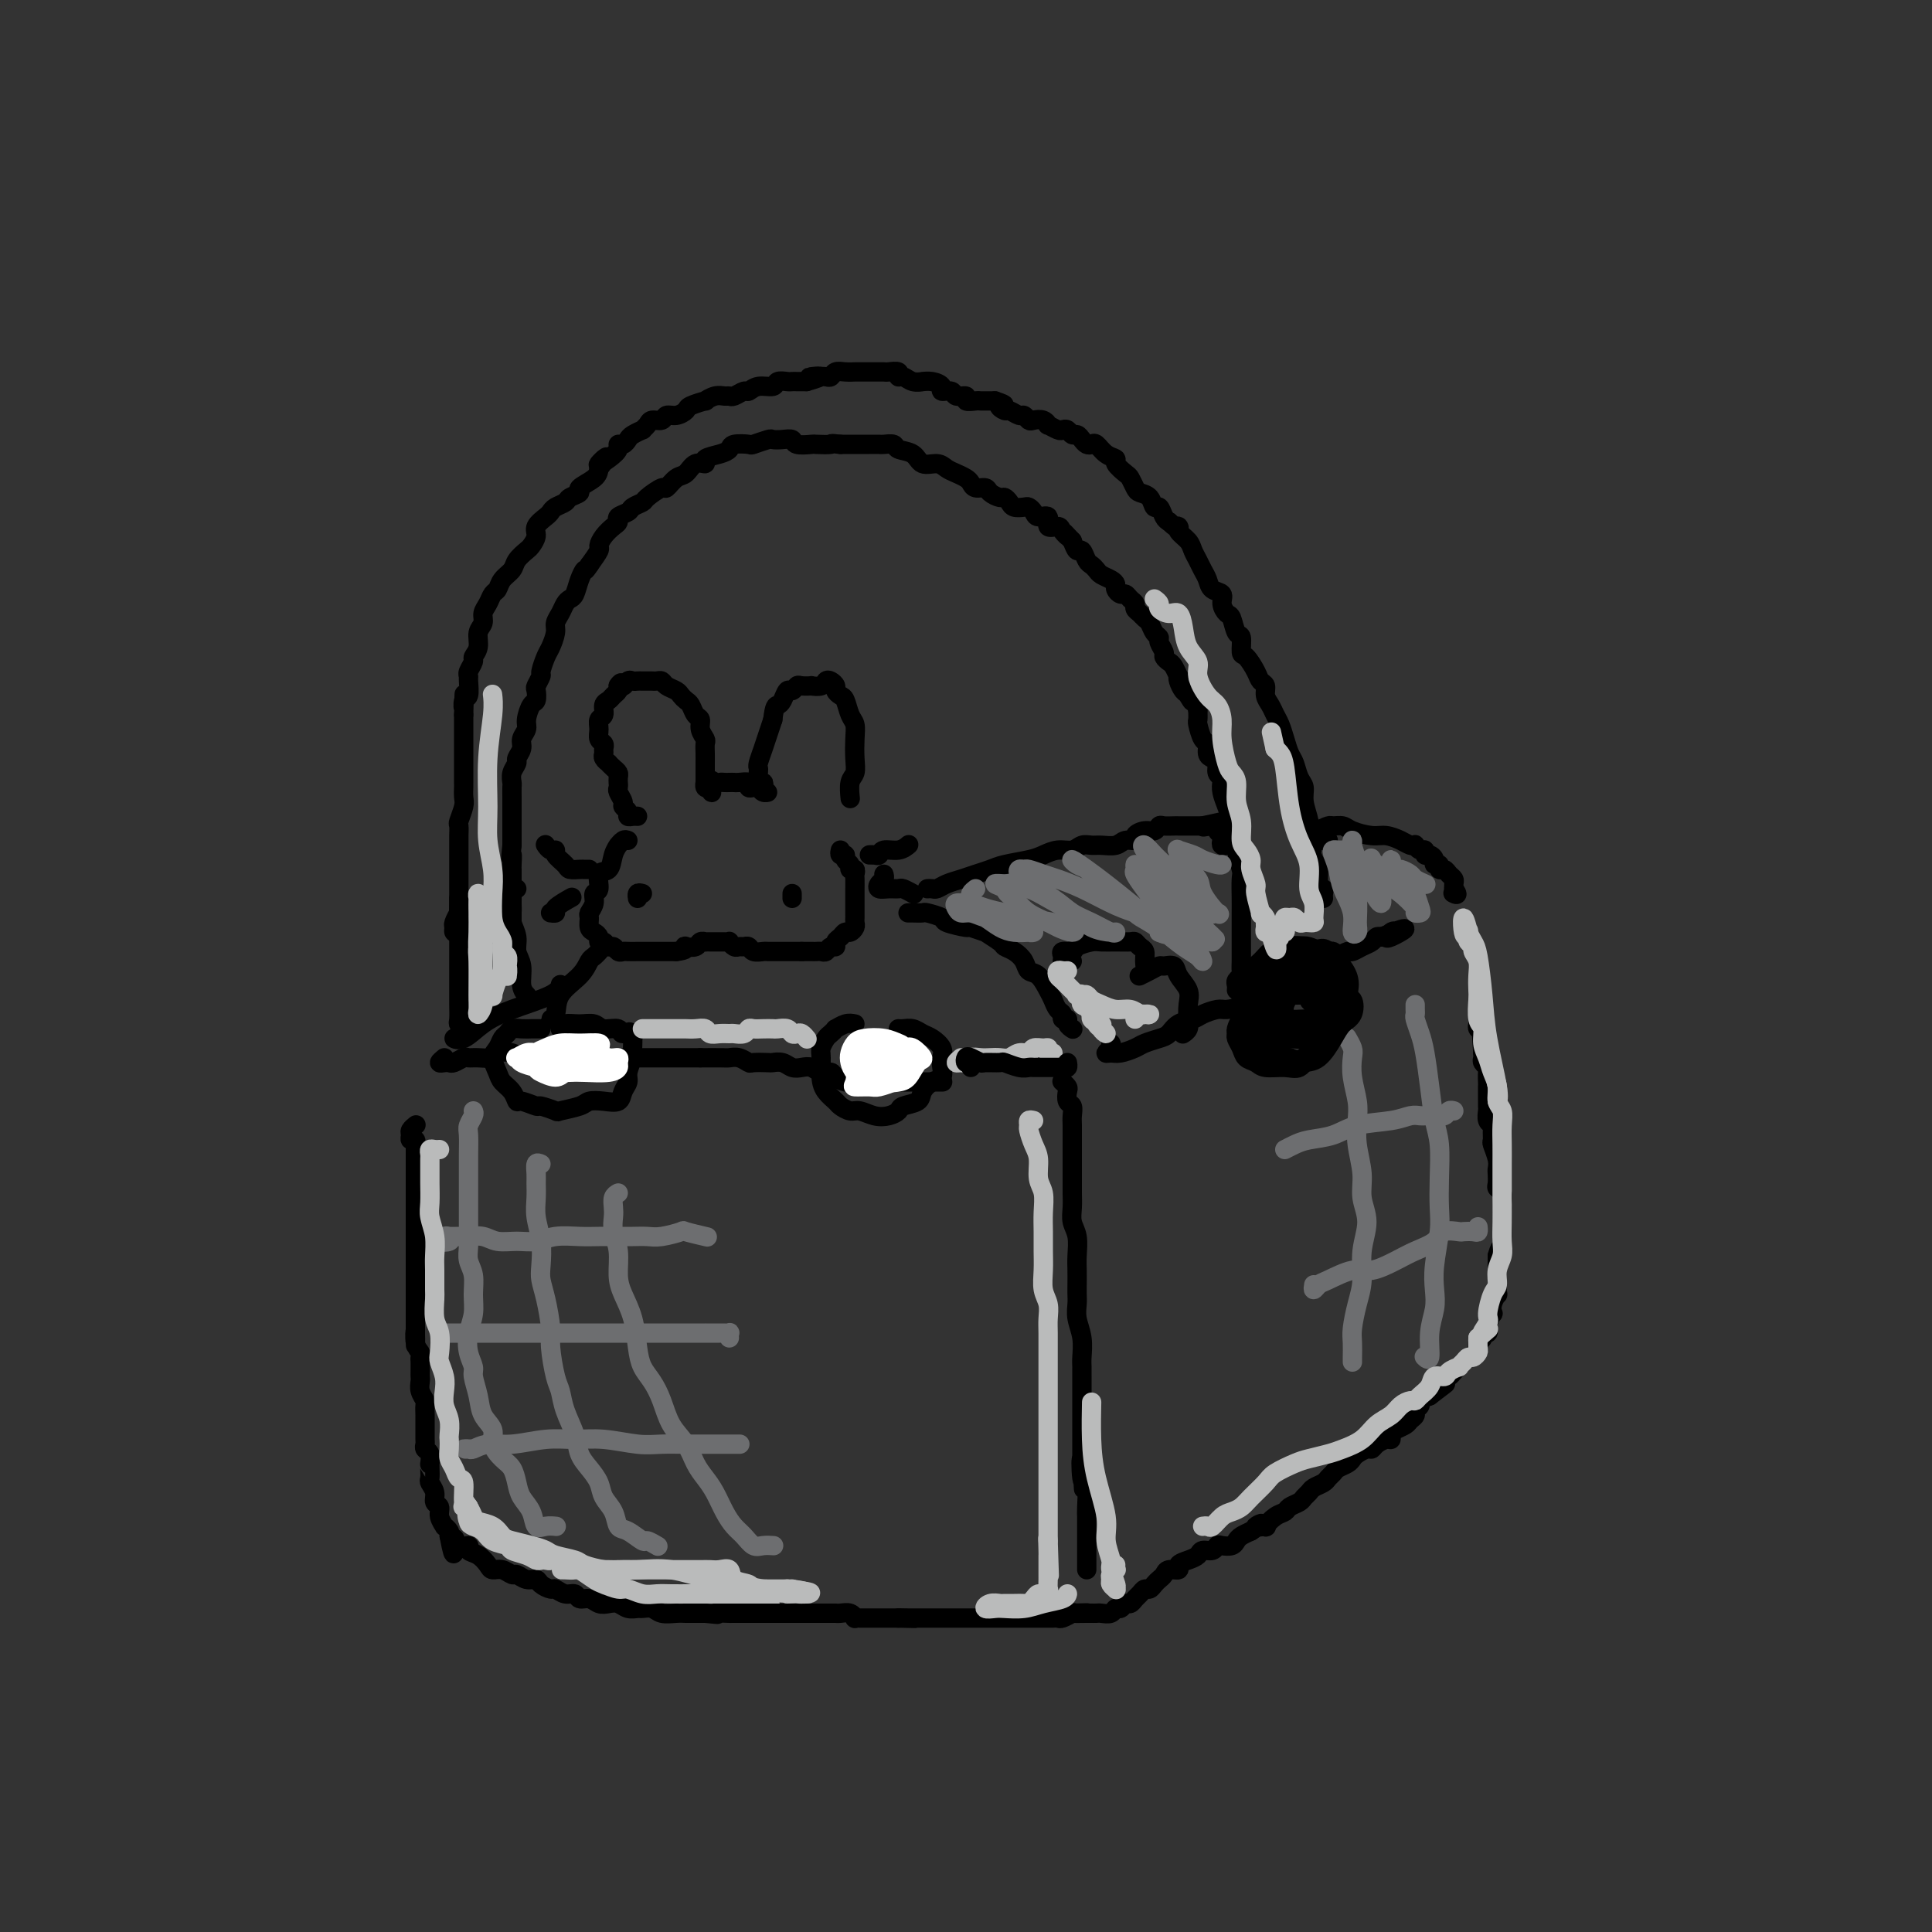 <svg viewBox='0 0 400 400' version='1.1' xmlns='http://www.w3.org/2000/svg' xmlns:xlink='http://www.w3.org/1999/xlink'><rect x="0" y="0" width="400" height="400" fill="#333333" stroke="none"/><g fill='none' stroke='#000000' stroke-width='4' stroke-linecap='round' stroke-linejoin='round'><path d='M86,233c0.115,-0.092 0.231,-0.183 0,0c-0.231,0.183 -0.808,0.642 -1,1c-0.192,0.358 0.001,0.616 0,1c-0.001,0.384 -0.196,0.893 0,1c0.196,0.107 0.785,-0.189 1,0c0.215,0.189 0.058,0.862 0,1c-0.058,0.138 -0.015,-0.259 0,0c0.015,0.259 0.004,1.172 0,2c-0.004,0.828 -0.001,1.569 0,2c0.001,0.431 0.000,0.553 0,1c-0.000,0.447 -0.000,1.219 0,2c0.000,0.781 0.000,1.570 0,2c-0.000,0.430 -0.000,0.500 0,1c0.000,0.500 0.000,1.430 0,2c-0.000,0.570 -0.000,0.781 0,1c0.000,0.219 0.000,0.448 0,1c-0.000,0.552 -0.000,1.428 0,2c0.000,0.572 0.000,0.838 0,1c-0.000,0.162 -0.000,0.218 0,1c0.000,0.782 0.000,2.290 0,3c-0.000,0.710 -0.000,0.623 0,1c0.000,0.377 0.000,1.218 0,2c-0.000,0.782 -0.000,1.505 0,2c0.000,0.495 0.000,0.761 0,1c-0.000,0.239 -0.000,0.449 0,1c0.000,0.551 0.000,1.441 0,2c-0.000,0.559 -0.000,0.785 0,1c0.000,0.215 0.000,0.418 0,1c-0.000,0.582 -0.000,1.541 0,2c0.000,0.459 0.000,0.417 0,1c0.000,0.583 0.000,1.792 0,3'/><path d='M86,275c0.016,6.631 0.057,2.210 0,1c-0.057,-1.210 -0.211,0.793 0,2c0.211,1.207 0.789,1.619 1,2c0.211,0.381 0.057,0.731 0,1c-0.057,0.269 -0.016,0.456 0,1c0.016,0.544 0.008,1.445 0,2c-0.008,0.555 -0.016,0.764 0,1c0.016,0.236 0.057,0.500 0,1c-0.057,0.500 -0.211,1.237 0,2c0.211,0.763 0.789,1.551 1,2c0.211,0.449 0.057,0.558 0,1c-0.057,0.442 -0.015,1.218 0,2c0.015,0.782 0.003,1.572 0,2c-0.003,0.428 0.003,0.495 0,1c-0.003,0.505 -0.015,1.450 0,2c0.015,0.550 0.057,0.707 0,1c-0.057,0.293 -0.211,0.721 0,1c0.211,0.279 0.789,0.407 1,1c0.211,0.593 0.055,1.650 0,2c-0.055,0.350 -0.011,-0.006 0,0c0.011,0.006 -0.012,0.373 0,1c0.012,0.627 0.060,1.515 0,2c-0.060,0.485 -0.227,0.566 0,1c0.227,0.434 0.850,1.220 1,2c0.150,0.780 -0.171,1.553 0,2c0.171,0.447 0.834,0.568 1,1c0.166,0.432 -0.165,1.177 0,2c0.165,0.823 0.828,1.726 1,2c0.172,0.274 -0.146,-0.080 0,0c0.146,0.080 0.756,0.594 1,1c0.244,0.406 0.122,0.703 0,1'/><path d='M93,318c1.283,6.814 0.990,2.350 1,1c0.010,-1.350 0.321,0.415 1,1c0.679,0.585 1.725,-0.011 2,0c0.275,0.011 -0.222,0.629 0,1c0.222,0.371 1.163,0.496 2,1c0.837,0.504 1.572,1.388 2,2c0.428,0.612 0.551,0.953 1,1c0.449,0.047 1.223,-0.198 2,0c0.777,0.198 1.555,0.840 2,1c0.445,0.160 0.557,-0.163 1,0c0.443,0.163 1.217,0.813 2,1c0.783,0.187 1.574,-0.089 2,0c0.426,0.089 0.485,0.545 1,1c0.515,0.455 1.485,0.911 2,1c0.515,0.089 0.575,-0.187 1,0c0.425,0.187 1.216,0.838 2,1c0.784,0.162 1.561,-0.167 2,0c0.439,0.167 0.540,0.828 1,1c0.460,0.172 1.278,-0.146 2,0c0.722,0.146 1.349,0.757 2,1c0.651,0.243 1.325,0.118 2,0c0.675,-0.118 1.350,-0.229 2,0c0.650,0.229 1.275,0.797 2,1c0.725,0.203 1.549,0.040 2,0c0.451,-0.040 0.529,0.042 1,0c0.471,-0.042 1.333,-0.207 2,0c0.667,0.207 1.137,0.788 2,1c0.863,0.212 2.118,0.057 3,0c0.882,-0.057 1.391,-0.015 2,0c0.609,0.015 1.317,0.004 2,0c0.683,-0.004 1.342,-0.002 2,0'/><path d='M146,334c4.286,0.464 2.002,0.124 2,0c-0.002,-0.124 2.277,-0.033 3,0c0.723,0.033 -0.111,0.009 0,0c0.111,-0.009 1.166,-0.002 2,0c0.834,0.002 1.446,0.001 2,0c0.554,-0.001 1.050,-0.000 2,0c0.950,0.000 2.352,0.000 3,0c0.648,-0.000 0.541,-0.000 1,0c0.459,0.000 1.485,0.000 2,0c0.515,-0.000 0.519,-0.000 1,0c0.481,0.000 1.438,-0.000 2,0c0.562,0.000 0.728,0.000 1,0c0.272,-0.000 0.650,-0.000 1,0c0.350,0.000 0.672,0.000 1,0c0.328,-0.000 0.662,-0.000 1,0c0.338,0.000 0.681,0.000 1,0c0.319,-0.000 0.614,-0.001 1,0c0.386,0.001 0.864,0.004 1,0c0.136,-0.004 -0.070,-0.015 0,0c0.070,0.015 0.414,0.057 1,0c0.586,-0.057 1.413,-0.211 2,0c0.587,0.211 0.935,0.789 1,1c0.065,0.211 -0.151,0.057 0,0c0.151,-0.057 0.670,-0.015 1,0c0.330,0.015 0.470,0.004 1,0c0.530,-0.004 1.452,-0.001 2,0c0.548,0.001 0.724,0.000 1,0c0.276,-0.000 0.651,-0.000 1,0c0.349,0.000 0.671,0.000 1,0c0.329,-0.000 0.665,-0.000 1,0c0.335,0.000 0.667,0.000 1,0'/><path d='M186,335c6.361,0.155 2.263,0.041 1,0c-1.263,-0.041 0.309,-0.011 1,0c0.691,0.011 0.500,0.003 1,0c0.500,-0.003 1.692,-0.001 2,0c0.308,0.001 -0.269,0.000 0,0c0.269,-0.000 1.385,-0.000 2,0c0.615,0.000 0.728,0.000 1,0c0.272,-0.000 0.703,-0.000 1,0c0.297,0.000 0.460,0.000 1,0c0.540,-0.000 1.458,-0.000 2,0c0.542,0.000 0.710,0.000 1,0c0.290,-0.000 0.703,-0.000 1,0c0.297,0.000 0.479,0.000 1,0c0.521,-0.000 1.382,-0.000 2,0c0.618,0.000 0.992,0.000 1,0c0.008,-0.000 -0.350,-0.000 0,0c0.350,0.000 1.407,0.000 2,0c0.593,-0.000 0.722,-0.000 1,0c0.278,0.000 0.705,0.000 1,0c0.295,-0.000 0.459,-0.000 1,0c0.541,0.000 1.458,0.000 2,0c0.542,-0.000 0.709,-0.000 1,0c0.291,0.000 0.708,0.000 1,0c0.292,-0.000 0.460,-0.000 1,0c0.540,0.000 1.453,0.001 2,0c0.547,-0.001 0.728,-0.004 1,0c0.272,0.004 0.634,0.015 1,0c0.366,-0.015 0.737,-0.056 1,0c0.263,0.056 0.417,0.207 1,0c0.583,-0.207 1.595,-0.774 2,-1c0.405,-0.226 0.202,-0.113 0,0'/><path d='M222,334c5.692,-0.155 1.921,-0.041 1,0c-0.921,0.041 1.009,0.011 2,0c0.991,-0.011 1.043,-0.002 1,0c-0.043,0.002 -0.180,-0.004 0,0c0.180,0.004 0.678,0.016 1,0c0.322,-0.016 0.467,-0.061 1,0c0.533,0.061 1.452,0.227 2,0c0.548,-0.227 0.724,-0.849 1,-1c0.276,-0.151 0.651,0.167 1,0c0.349,-0.167 0.671,-0.819 1,-1c0.329,-0.181 0.666,0.110 1,0c0.334,-0.110 0.667,-0.621 1,-1c0.333,-0.379 0.666,-0.626 1,-1c0.334,-0.374 0.667,-0.873 1,-1c0.333,-0.127 0.665,0.120 1,0c0.335,-0.120 0.672,-0.606 1,-1c0.328,-0.394 0.647,-0.697 1,-1c0.353,-0.303 0.741,-0.606 1,-1c0.259,-0.394 0.388,-0.879 1,-1c0.612,-0.121 1.707,0.121 2,0c0.293,-0.121 -0.216,-0.606 0,-1c0.216,-0.394 1.157,-0.698 2,-1c0.843,-0.302 1.587,-0.603 2,-1c0.413,-0.397 0.496,-0.890 1,-1c0.504,-0.110 1.431,0.164 2,0c0.569,-0.164 0.782,-0.765 1,-1c0.218,-0.235 0.442,-0.104 1,0c0.558,0.104 1.448,0.183 2,0c0.552,-0.183 0.764,-0.626 1,-1c0.236,-0.374 0.496,-0.678 1,-1c0.504,-0.322 1.252,-0.661 2,-1'/><path d='M259,317c3.966,-2.539 1.381,-1.387 1,-1c-0.381,0.387 1.441,0.010 2,0c0.559,-0.010 -0.145,0.348 0,0c0.145,-0.348 1.138,-1.403 2,-2c0.862,-0.597 1.593,-0.737 2,-1c0.407,-0.263 0.489,-0.648 1,-1c0.511,-0.352 1.450,-0.672 2,-1c0.550,-0.328 0.711,-0.665 1,-1c0.289,-0.335 0.708,-0.667 1,-1c0.292,-0.333 0.459,-0.667 1,-1c0.541,-0.333 1.458,-0.667 2,-1c0.542,-0.333 0.709,-0.667 1,-1c0.291,-0.333 0.707,-0.666 1,-1c0.293,-0.334 0.463,-0.668 1,-1c0.537,-0.332 1.439,-0.663 2,-1c0.561,-0.337 0.779,-0.682 1,-1c0.221,-0.318 0.444,-0.611 1,-1c0.556,-0.389 1.445,-0.874 2,-1c0.555,-0.126 0.775,0.107 1,0c0.225,-0.107 0.455,-0.553 1,-1c0.545,-0.447 1.407,-0.893 2,-1c0.593,-0.107 0.918,0.126 1,0c0.082,-0.126 -0.079,-0.611 0,-1c0.079,-0.389 0.398,-0.682 1,-1c0.602,-0.318 1.486,-0.663 2,-1c0.514,-0.337 0.658,-0.668 1,-1c0.342,-0.332 0.882,-0.666 1,-1c0.118,-0.334 -0.185,-0.667 0,-1c0.185,-0.333 0.857,-0.667 1,-1c0.143,-0.333 -0.245,-0.667 0,-1c0.245,-0.333 1.122,-0.667 2,-1'/><path d='M296,289c5.947,-4.509 2.314,-1.783 1,-1c-1.314,0.783 -0.311,-0.378 0,-1c0.311,-0.622 -0.072,-0.705 0,-1c0.072,-0.295 0.598,-0.801 1,-1c0.402,-0.199 0.681,-0.091 1,0c0.319,0.091 0.677,0.165 1,0c0.323,-0.165 0.611,-0.570 1,-1c0.389,-0.430 0.877,-0.885 1,-1c0.123,-0.115 -0.121,0.110 0,0c0.121,-0.110 0.607,-0.554 1,-1c0.393,-0.446 0.693,-0.893 1,-1c0.307,-0.107 0.622,0.126 1,0c0.378,-0.126 0.818,-0.612 1,-1c0.182,-0.388 0.105,-0.677 0,-1c-0.105,-0.323 -0.238,-0.678 0,-1c0.238,-0.322 0.847,-0.610 1,-1c0.153,-0.390 -0.152,-0.883 0,-1c0.152,-0.117 0.759,0.142 1,0c0.241,-0.142 0.116,-0.684 0,-1c-0.116,-0.316 -0.224,-0.404 0,-1c0.224,-0.596 0.778,-1.699 1,-2c0.222,-0.301 0.112,0.201 0,0c-0.112,-0.201 -0.226,-1.104 0,-2c0.226,-0.896 0.793,-1.784 1,-2c0.207,-0.216 0.056,0.241 0,0c-0.056,-0.241 -0.015,-1.181 0,-2c0.015,-0.819 0.004,-1.519 0,-2c-0.004,-0.481 -0.001,-0.745 0,-1c0.001,-0.255 0.000,-0.501 0,-1c-0.000,-0.499 -0.000,-1.249 0,-2'/><path d='M310,260c0.845,-3.070 0.959,-1.246 1,-1c0.041,0.246 0.011,-1.086 0,-2c-0.011,-0.914 -0.003,-1.410 0,-2c0.003,-0.590 0.002,-1.275 0,-2c-0.002,-0.725 -0.004,-1.490 0,-2c0.004,-0.510 0.015,-0.766 0,-1c-0.015,-0.234 -0.057,-0.448 0,-1c0.057,-0.552 0.211,-1.443 0,-2c-0.211,-0.557 -0.788,-0.781 -1,-1c-0.212,-0.219 -0.061,-0.434 0,-1c0.061,-0.566 0.030,-1.485 0,-2c-0.030,-0.515 -0.061,-0.628 0,-1c0.061,-0.372 0.214,-1.003 0,-2c-0.214,-0.997 -0.793,-2.360 -1,-3c-0.207,-0.640 -0.041,-0.556 0,-1c0.041,-0.444 -0.041,-1.414 0,-2c0.041,-0.586 0.207,-0.788 0,-1c-0.207,-0.212 -0.788,-0.435 -1,-1c-0.212,-0.565 -0.057,-1.474 0,-2c0.057,-0.526 0.015,-0.669 0,-1c-0.015,-0.331 -0.004,-0.849 0,-1c0.004,-0.151 0.001,0.067 0,0c-0.001,-0.067 -0.001,-0.417 0,-1c0.001,-0.583 0.001,-1.399 0,-2c-0.001,-0.601 -0.004,-0.987 0,-1c0.004,-0.013 0.015,0.347 0,0c-0.015,-0.347 -0.057,-1.402 0,-2c0.057,-0.598 0.211,-0.737 0,-1c-0.211,-0.263 -0.788,-0.648 -1,-1c-0.212,-0.352 -0.061,-0.672 0,-1c0.061,-0.328 0.030,-0.664 0,-1'/><path d='M307,218c-0.465,-6.676 -0.128,-2.366 0,-1c0.128,1.366 0.048,-0.211 0,-1c-0.048,-0.789 -0.066,-0.790 0,-1c0.066,-0.210 0.214,-0.629 0,-1c-0.214,-0.371 -0.789,-0.693 -1,-1c-0.211,-0.307 -0.056,-0.601 0,-1c0.056,-0.399 0.015,-0.905 0,-1c-0.015,-0.095 -0.004,0.222 0,0c0.004,-0.222 0.001,-0.983 0,-1c-0.001,-0.017 -0.000,0.709 0,1c0.000,0.291 0.000,0.145 0,0'/><path d='M220,224c-0.111,-0.098 -0.222,-0.196 0,0c0.222,0.196 0.777,0.686 1,1c0.223,0.314 0.112,0.454 0,1c-0.112,0.546 -0.226,1.499 0,2c0.226,0.501 0.793,0.548 1,1c0.207,0.452 0.056,1.307 0,2c-0.056,0.693 -0.015,1.224 0,2c0.015,0.776 0.004,1.796 0,3c-0.004,1.204 -0.002,2.591 0,4c0.002,1.409 0.004,2.841 0,4c-0.004,1.159 -0.015,2.047 0,3c0.015,0.953 0.057,1.973 0,3c-0.057,1.027 -0.211,2.060 0,3c0.211,0.940 0.789,1.785 1,3c0.211,1.215 0.057,2.800 0,4c-0.057,1.200 -0.016,2.014 0,3c0.016,0.986 0.008,2.142 0,3c-0.008,0.858 -0.016,1.417 0,2c0.016,0.583 0.057,1.191 0,2c-0.057,0.809 -0.211,1.818 0,3c0.211,1.182 0.789,2.537 1,4c0.211,1.463 0.057,3.033 0,4c-0.057,0.967 -0.015,1.332 0,2c0.015,0.668 0.004,1.638 0,2c-0.004,0.362 -0.001,0.117 0,1c0.001,0.883 0.000,2.894 0,4c-0.000,1.106 -0.000,1.307 0,2c0.000,0.693 0.000,1.876 0,3c-0.000,1.124 -0.000,2.187 0,3c0.000,0.813 0.000,1.375 0,2c-0.000,0.625 -0.000,1.312 0,2'/><path d='M224,302c0.635,12.128 0.223,3.448 0,1c-0.223,-2.448 -0.256,1.336 0,3c0.256,1.664 0.801,1.208 1,2c0.199,0.792 0.053,2.832 0,4c-0.053,1.168 -0.014,1.463 0,2c0.014,0.537 0.004,1.317 0,2c-0.004,0.683 -0.001,1.269 0,2c0.001,0.731 0.000,1.608 0,2c-0.000,0.392 -0.000,0.301 0,1c0.000,0.699 0.000,2.188 0,3c-0.000,0.812 -0.000,0.946 0,1c0.000,0.054 0.000,0.027 0,0'/><path d='M92,219c-0.510,0.420 -1.019,0.841 -1,1c0.019,0.159 0.568,0.057 1,0c0.432,-0.057 0.747,-0.068 1,0c0.253,0.068 0.443,0.215 1,0c0.557,-0.215 1.481,-0.793 2,-1c0.519,-0.207 0.632,-0.042 1,0c0.368,0.042 0.990,-0.037 2,0c1.010,0.037 2.407,0.192 3,0c0.593,-0.192 0.382,-0.731 1,-1c0.618,-0.269 2.066,-0.268 3,0c0.934,0.268 1.353,0.804 2,1c0.647,0.196 1.520,0.053 2,0c0.480,-0.053 0.566,-0.014 1,0c0.434,0.014 1.217,0.004 2,0c0.783,-0.004 1.565,-0.001 2,0c0.435,0.001 0.524,0.000 1,0c0.476,-0.000 1.340,-0.000 2,0c0.660,0.000 1.117,0.000 2,0c0.883,-0.000 2.194,-0.000 3,0c0.806,0.000 1.108,0.000 2,0c0.892,-0.000 2.374,-0.000 3,0c0.626,0.000 0.394,0.000 1,0c0.606,-0.000 2.048,-0.000 3,0c0.952,0.000 1.413,0.000 2,0c0.587,-0.000 1.298,-0.000 2,0c0.702,0.000 1.394,0.000 2,0c0.606,-0.000 1.125,-0.000 2,0c0.875,0.000 2.107,0.000 3,0c0.893,-0.000 1.446,-0.000 2,0'/><path d='M145,219c8.557,0.001 3.449,0.004 2,0c-1.449,-0.004 0.761,-0.015 2,0c1.239,0.015 1.505,0.057 2,0c0.495,-0.057 1.217,-0.211 2,0c0.783,0.211 1.627,0.788 2,1c0.373,0.212 0.274,0.061 1,0c0.726,-0.061 2.277,-0.030 3,0c0.723,0.030 0.616,0.060 1,0c0.384,-0.060 1.257,-0.208 2,0c0.743,0.208 1.355,0.773 2,1c0.645,0.227 1.324,0.116 2,0c0.676,-0.116 1.350,-0.238 2,0c0.650,0.238 1.276,0.834 2,1c0.724,0.166 1.544,-0.099 2,0c0.456,0.099 0.546,0.562 1,1c0.454,0.438 1.271,0.849 2,1c0.729,0.151 1.369,0.040 2,0c0.631,-0.040 1.253,-0.011 2,0c0.747,0.011 1.617,0.003 2,0c0.383,-0.003 0.277,-0.001 1,0c0.723,0.001 2.273,0.000 3,0c0.727,-0.000 0.631,-0.000 1,0c0.369,0.000 1.202,0.000 2,0c0.798,-0.000 1.559,-0.000 2,0c0.441,0.000 0.562,0.000 1,0c0.438,-0.000 1.195,-0.000 2,0c0.805,0.000 1.659,0.000 2,0c0.341,-0.000 0.171,-0.000 0,0'/><path d='M230,216c0.133,0.308 0.266,0.615 0,1c-0.266,0.385 -0.932,0.846 -1,1c-0.068,0.154 0.461,-0.001 1,0c0.539,0.001 1.089,0.156 2,0c0.911,-0.156 2.182,-0.623 3,-1c0.818,-0.377 1.182,-0.664 2,-1c0.818,-0.336 2.091,-0.720 3,-1c0.909,-0.280 1.455,-0.457 2,-1c0.545,-0.543 1.089,-1.451 2,-2c0.911,-0.549 2.187,-0.737 3,-1c0.813,-0.263 1.161,-0.600 2,-1c0.839,-0.400 2.169,-0.863 3,-1c0.831,-0.137 1.163,0.051 2,0c0.837,-0.051 2.179,-0.342 3,-1c0.821,-0.658 1.121,-1.682 2,-2c0.879,-0.318 2.336,0.069 3,0c0.664,-0.069 0.535,-0.596 1,-1c0.465,-0.404 1.524,-0.687 2,-1c0.476,-0.313 0.369,-0.658 1,-1c0.631,-0.342 2.000,-0.683 3,-1c1.000,-0.317 1.633,-0.609 2,-1c0.367,-0.391 0.469,-0.879 1,-1c0.531,-0.121 1.489,0.126 2,0c0.511,-0.126 0.573,-0.625 1,-1c0.427,-0.375 1.217,-0.625 2,-1c0.783,-0.375 1.558,-0.875 2,-1c0.442,-0.125 0.552,0.124 1,0c0.448,-0.124 1.233,-0.621 2,-1c0.767,-0.379 1.514,-0.641 2,-1c0.486,-0.359 0.710,-0.817 1,-1c0.290,-0.183 0.645,-0.092 1,0'/><path d='M286,194c8.359,-3.498 3.756,-0.742 2,0c-1.756,0.742 -0.665,-0.531 0,-1c0.665,-0.469 0.904,-0.134 1,0c0.096,0.134 0.048,0.067 0,0'/><path d='M262,211c0.203,-0.001 0.405,-0.002 0,0c-0.405,0.002 -1.419,0.007 -2,0c-0.581,-0.007 -0.730,-0.027 -1,0c-0.270,0.027 -0.662,0.100 -1,0c-0.338,-0.100 -0.623,-0.375 -1,0c-0.377,0.375 -0.845,1.400 -1,2c-0.155,0.600 0.003,0.776 0,1c-0.003,0.224 -0.168,0.495 0,1c0.168,0.505 0.670,1.245 1,2c0.330,0.755 0.487,1.525 1,2c0.513,0.475 1.383,0.656 2,1c0.617,0.344 0.981,0.852 2,1c1.019,0.148 2.694,-0.062 4,0c1.306,0.062 2.244,0.397 3,0c0.756,-0.397 1.331,-1.525 2,-2c0.669,-0.475 1.434,-0.298 2,-1c0.566,-0.702 0.933,-2.282 1,-3c0.067,-0.718 -0.167,-0.574 0,-1c0.167,-0.426 0.736,-1.424 1,-2c0.264,-0.576 0.224,-0.732 0,-1c-0.224,-0.268 -0.633,-0.650 -1,-1c-0.367,-0.350 -0.694,-0.668 -1,-1c-0.306,-0.332 -0.592,-0.677 -1,-1c-0.408,-0.323 -0.939,-0.622 -1,-1c-0.061,-0.378 0.346,-0.834 0,-1c-0.346,-0.166 -1.445,-0.042 -2,0c-0.555,0.042 -0.565,0.001 -1,0c-0.435,-0.001 -1.296,0.038 -2,0c-0.704,-0.038 -1.250,-0.155 -2,0c-0.750,0.155 -1.702,0.580 -2,1c-0.298,0.420 0.058,0.834 0,1c-0.058,0.166 -0.529,0.083 -1,0'/><path d='M261,208c-1.167,0.333 -0.583,0.167 0,0'/><path d='M177,212c-0.612,-0.120 -1.225,-0.240 -2,0c-0.775,0.240 -1.714,0.841 -2,1c-0.286,0.159 0.081,-0.125 0,0c-0.081,0.125 -0.611,0.659 -1,1c-0.389,0.341 -0.638,0.489 -1,1c-0.362,0.511 -0.836,1.383 -1,2c-0.164,0.617 -0.017,0.977 0,2c0.017,1.023 -0.094,2.709 0,4c0.094,1.291 0.395,2.187 1,3c0.605,0.813 1.516,1.542 2,2c0.484,0.458 0.542,0.645 1,1c0.458,0.355 1.317,0.877 2,1c0.683,0.123 1.189,-0.152 2,0c0.811,0.152 1.927,0.732 3,1c1.073,0.268 2.104,0.224 3,0c0.896,-0.224 1.657,-0.627 2,-1c0.343,-0.373 0.267,-0.715 1,-1c0.733,-0.285 2.273,-0.513 3,-1c0.727,-0.487 0.639,-1.233 1,-2c0.361,-0.767 1.170,-1.556 2,-2c0.830,-0.444 1.681,-0.542 2,-1c0.319,-0.458 0.108,-1.274 0,-2c-0.108,-0.726 -0.112,-1.361 0,-2c0.112,-0.639 0.339,-1.281 0,-2c-0.339,-0.719 -1.243,-1.513 -2,-2c-0.757,-0.487 -1.366,-0.666 -2,-1c-0.634,-0.334 -1.294,-0.821 -2,-1c-0.706,-0.179 -1.459,-0.048 -2,0c-0.541,0.048 -0.869,0.014 -1,0c-0.131,-0.014 -0.066,-0.007 0,0'/><path d='M112,213c-0.441,-0.000 -0.881,-0.001 -1,0c-0.119,0.001 0.084,0.003 0,0c-0.084,-0.003 -0.457,-0.013 -1,0c-0.543,0.013 -1.258,0.048 -2,0c-0.742,-0.048 -1.510,-0.180 -2,0c-0.490,0.180 -0.702,0.671 -1,1c-0.298,0.329 -0.680,0.497 -1,1c-0.320,0.503 -0.577,1.342 -1,2c-0.423,0.658 -1.014,1.137 -1,2c0.014,0.863 0.631,2.111 1,3c0.369,0.889 0.488,1.419 1,2c0.512,0.581 1.416,1.212 2,2c0.584,0.788 0.847,1.731 1,2c0.153,0.269 0.195,-0.137 1,0c0.805,0.137 2.373,0.819 3,1c0.627,0.181 0.313,-0.137 1,0c0.687,0.137 2.375,0.730 3,1c0.625,0.270 0.188,0.218 1,0c0.812,-0.218 2.871,-0.600 4,-1c1.129,-0.400 1.326,-0.817 2,-1c0.674,-0.183 1.826,-0.131 3,0c1.174,0.131 2.371,0.340 3,0c0.629,-0.340 0.690,-1.228 1,-2c0.310,-0.772 0.868,-1.429 1,-2c0.132,-0.571 -0.161,-1.056 0,-2c0.161,-0.944 0.775,-2.346 1,-3c0.225,-0.654 0.061,-0.561 0,-1c-0.061,-0.439 -0.017,-1.411 0,-2c0.017,-0.589 0.009,-0.794 0,-1'/><path d='M131,215c0.029,-2.172 -1.398,-1.104 -2,-1c-0.602,0.104 -0.378,-0.758 -1,-1c-0.622,-0.242 -2.090,0.135 -3,0c-0.910,-0.135 -1.263,-0.782 -2,-1c-0.737,-0.218 -1.857,-0.007 -3,0c-1.143,0.007 -2.308,-0.190 -3,0c-0.692,0.190 -0.912,0.769 -1,1c-0.088,0.231 -0.044,0.116 0,0'/><path d='M130,174c-0.302,-0.123 -0.604,-0.246 -1,0c-0.396,0.246 -0.884,0.862 -1,1c-0.116,0.138 0.142,-0.201 0,0c-0.142,0.201 -0.683,0.942 -1,2c-0.317,1.058 -0.410,2.433 -1,3c-0.590,0.567 -1.679,0.327 -2,1c-0.321,0.673 0.124,2.259 0,3c-0.124,0.741 -0.819,0.636 -1,1c-0.181,0.364 0.150,1.197 0,2c-0.150,0.803 -0.782,1.577 -1,2c-0.218,0.423 -0.021,0.496 0,1c0.021,0.504 -0.135,1.440 0,2c0.135,0.560 0.561,0.742 1,1c0.439,0.258 0.891,0.590 1,1c0.109,0.410 -0.126,0.898 0,1c0.126,0.102 0.611,-0.183 1,0c0.389,0.183 0.681,0.834 1,1c0.319,0.166 0.667,-0.152 1,0c0.333,0.152 0.653,0.773 1,1c0.347,0.227 0.722,0.061 1,0c0.278,-0.061 0.459,-0.016 1,0c0.541,0.016 1.440,0.004 2,0c0.560,-0.004 0.779,-0.001 1,0c0.221,0.001 0.443,0.000 1,0c0.557,-0.000 1.448,-0.000 2,0c0.552,0.000 0.764,0.000 1,0c0.236,-0.000 0.496,-0.000 1,0c0.504,0.000 1.252,0.000 2,0'/><path d='M140,197c2.339,-0.222 2.186,-0.777 2,-1c-0.186,-0.223 -0.404,-0.112 0,0c0.404,0.112 1.432,0.226 2,0c0.568,-0.226 0.677,-0.793 1,-1c0.323,-0.207 0.860,-0.056 1,0c0.140,0.056 -0.117,0.015 0,0c0.117,-0.015 0.610,-0.004 1,0c0.390,0.004 0.678,-0.000 1,0c0.322,0.000 0.678,0.004 1,0c0.322,-0.004 0.611,-0.015 1,0c0.389,0.015 0.878,0.057 1,0c0.122,-0.057 -0.122,-0.212 0,0c0.122,0.212 0.609,0.793 1,1c0.391,0.207 0.686,0.041 1,0c0.314,-0.041 0.647,0.041 1,0c0.353,-0.041 0.725,-0.207 1,0c0.275,0.207 0.454,0.788 1,1c0.546,0.212 1.459,0.057 2,0c0.541,-0.057 0.709,-0.015 1,0c0.291,0.015 0.704,0.004 1,0c0.296,-0.004 0.475,-0.001 1,0c0.525,0.001 1.398,0.000 2,0c0.602,-0.000 0.935,-0.000 1,0c0.065,0.000 -0.136,0.000 0,0c0.136,-0.000 0.610,-0.000 1,0c0.390,0.000 0.695,0.000 1,0'/><path d='M166,197c4.201,0.000 1.703,0.001 1,0c-0.703,-0.001 0.389,-0.004 1,0c0.611,0.004 0.742,0.016 1,0c0.258,-0.016 0.643,-0.060 1,0c0.357,0.060 0.687,0.224 1,0c0.313,-0.224 0.609,-0.834 1,-1c0.391,-0.166 0.878,0.114 1,0c0.122,-0.114 -0.121,-0.622 0,-1c0.121,-0.378 0.607,-0.626 1,-1c0.393,-0.374 0.694,-0.874 1,-1c0.306,-0.126 0.618,0.122 1,0c0.382,-0.122 0.834,-0.614 1,-1c0.166,-0.386 0.044,-0.665 0,-1c-0.044,-0.335 -0.012,-0.725 0,-1c0.012,-0.275 0.003,-0.436 0,-1c-0.003,-0.564 -0.001,-1.531 0,-2c0.001,-0.469 -0.000,-0.440 0,-1c0.000,-0.560 0.001,-1.709 0,-2c-0.001,-0.291 -0.004,0.277 0,0c0.004,-0.277 0.016,-1.398 0,-2c-0.016,-0.602 -0.061,-0.686 0,-1c0.061,-0.314 0.228,-0.859 0,-1c-0.228,-0.141 -0.849,0.121 -1,0c-0.151,-0.121 0.170,-0.625 0,-1c-0.170,-0.375 -0.830,-0.623 -1,-1c-0.170,-0.377 0.150,-0.885 0,-1c-0.150,-0.115 -0.771,0.161 -1,0c-0.229,-0.161 -0.065,-0.760 0,-1c0.065,-0.240 0.033,-0.120 0,0'/><path d='M188,189c0.202,-0.007 0.404,-0.013 1,0c0.596,0.013 1.586,0.046 2,0c0.414,-0.046 0.251,-0.171 1,0c0.749,0.171 2.409,0.639 3,1c0.591,0.361 0.113,0.617 1,1c0.887,0.383 3.138,0.894 4,1c0.862,0.106 0.335,-0.193 1,0c0.665,0.193 2.524,0.877 3,1c0.476,0.123 -0.430,-0.315 0,0c0.430,0.315 2.194,1.384 3,2c0.806,0.616 0.652,0.779 1,1c0.348,0.221 1.196,0.500 2,1c0.804,0.500 1.563,1.222 2,2c0.437,0.778 0.550,1.613 1,2c0.450,0.387 1.235,0.327 2,1c0.765,0.673 1.510,2.079 2,3c0.490,0.921 0.724,1.356 1,2c0.276,0.644 0.595,1.496 1,2c0.405,0.504 0.897,0.661 1,1c0.103,0.339 -0.182,0.862 0,1c0.182,0.138 0.832,-0.107 1,0c0.168,0.107 -0.147,0.567 0,1c0.147,0.433 0.756,0.838 1,1c0.244,0.162 0.122,0.081 0,0'/><path d='M124,197c0.091,-0.101 0.182,-0.202 0,0c-0.182,0.202 -0.636,0.705 -1,1c-0.364,0.295 -0.638,0.380 -1,1c-0.362,0.620 -0.811,1.774 -2,3c-1.189,1.226 -3.117,2.525 -4,4c-0.883,1.475 -0.721,3.127 -1,4c-0.279,0.873 -0.998,0.966 -1,1c-0.002,0.034 0.714,0.010 1,0c0.286,-0.010 0.143,-0.005 0,0'/><path d='M222,199c-0.305,-0.022 -0.610,-0.044 -1,0c-0.390,0.044 -0.863,0.153 -1,0c-0.137,-0.153 0.064,-0.566 0,-1c-0.064,-0.434 -0.394,-0.887 0,-1c0.394,-0.113 1.512,0.113 2,0c0.488,-0.113 0.348,-0.566 1,-1c0.652,-0.434 2.097,-0.849 3,-1c0.903,-0.151 1.264,-0.037 2,0c0.736,0.037 1.847,-0.002 3,0c1.153,0.002 2.347,0.045 3,0c0.653,-0.045 0.764,-0.177 1,0c0.236,0.177 0.595,0.664 1,1c0.405,0.336 0.855,0.521 1,1c0.145,0.479 -0.015,1.254 0,2c0.015,0.746 0.206,1.465 0,2c-0.206,0.535 -0.808,0.886 -1,1c-0.192,0.114 0.027,-0.007 0,0c-0.027,0.007 -0.302,0.144 0,0c0.302,-0.144 1.179,-0.569 2,-1c0.821,-0.431 1.587,-0.867 2,-1c0.413,-0.133 0.475,0.036 1,0c0.525,-0.036 1.513,-0.277 2,0c0.487,0.277 0.471,1.072 1,2c0.529,0.928 1.602,1.990 2,3c0.398,1.010 0.120,1.970 0,3c-0.120,1.030 -0.084,2.132 0,3c0.084,0.868 0.215,1.503 0,2c-0.215,0.497 -0.776,0.856 -1,1c-0.224,0.144 -0.112,0.072 0,0'/><path d='M164,185c0.000,0.417 0.000,0.833 0,1c0.000,0.167 0.000,0.083 0,0'/><path d='M133,185c-0.422,-0.111 -0.844,-0.222 -1,0c-0.156,0.222 -0.044,0.778 0,1c0.044,0.222 0.022,0.111 0,0'/><path d='M122,180c-0.366,0.004 -0.733,0.009 -1,0c-0.267,-0.009 -0.435,-0.031 -1,0c-0.565,0.031 -1.527,0.114 -2,0c-0.473,-0.114 -0.456,-0.427 -1,-1c-0.544,-0.573 -1.649,-1.408 -2,-2c-0.351,-0.592 0.050,-0.942 0,-1c-0.050,-0.058 -0.552,0.177 -1,0c-0.448,-0.177 -0.842,-0.765 -1,-1c-0.158,-0.235 -0.079,-0.118 0,0'/><path d='M115,189c-0.560,-0.014 -1.120,-0.029 -1,0c0.120,0.029 0.919,0.100 1,0c0.081,-0.100 -0.555,-0.373 0,-1c0.555,-0.627 2.301,-1.608 3,-2c0.699,-0.392 0.349,-0.196 0,0'/><path d='M182,177c-0.931,0.009 -1.862,0.017 -2,0c-0.138,-0.017 0.517,-0.061 1,0c0.483,0.061 0.795,0.226 1,0c0.205,-0.226 0.302,-0.844 1,-1c0.698,-0.156 1.996,0.150 3,0c1.004,-0.150 1.716,-0.757 2,-1c0.284,-0.243 0.142,-0.121 0,0'/><path d='M183,181c0.101,0.340 0.202,0.680 0,1c-0.202,0.320 -0.707,0.621 -1,1c-0.293,0.379 -0.372,0.837 0,1c0.372,0.163 1.196,0.030 2,0c0.804,-0.030 1.587,0.044 2,0c0.413,-0.044 0.457,-0.204 1,0c0.543,0.204 1.584,0.773 2,1c0.416,0.227 0.208,0.114 0,0'/><path d='M132,169c-0.301,-0.023 -0.601,-0.047 -1,0c-0.399,0.047 -0.895,0.163 -1,0c-0.105,-0.163 0.182,-0.607 0,-1c-0.182,-0.393 -0.833,-0.736 -1,-1c-0.167,-0.264 0.152,-0.448 0,-1c-0.152,-0.552 -0.773,-1.471 -1,-2c-0.227,-0.529 -0.060,-0.667 0,-1c0.060,-0.333 0.013,-0.863 0,-1c-0.013,-0.137 0.006,0.117 0,0c-0.006,-0.117 -0.039,-0.605 0,-1c0.039,-0.395 0.150,-0.697 0,-1c-0.150,-0.303 -0.562,-0.606 -1,-1c-0.438,-0.394 -0.902,-0.879 -1,-1c-0.098,-0.121 0.171,0.122 0,0c-0.171,-0.122 -0.782,-0.609 -1,-1c-0.218,-0.391 -0.044,-0.685 0,-1c0.044,-0.315 -0.042,-0.652 0,-1c0.042,-0.348 0.211,-0.708 0,-1c-0.211,-0.292 -0.804,-0.516 -1,-1c-0.196,-0.484 0.003,-1.229 0,-2c-0.003,-0.771 -0.208,-1.569 0,-2c0.208,-0.431 0.830,-0.497 1,-1c0.170,-0.503 -0.112,-1.444 0,-2c0.112,-0.556 0.618,-0.726 1,-1c0.382,-0.274 0.641,-0.651 1,-1c0.359,-0.349 0.817,-0.671 1,-1c0.183,-0.329 0.092,-0.664 0,-1'/><path d='M128,142c0.797,-1.332 0.791,-0.161 1,0c0.209,0.161 0.633,-0.689 1,-1c0.367,-0.311 0.676,-0.083 1,0c0.324,0.083 0.664,0.023 1,0c0.336,-0.023 0.668,-0.007 1,0c0.332,0.007 0.665,0.005 1,0c0.335,-0.005 0.671,-0.012 1,0c0.329,0.012 0.651,0.045 1,0c0.349,-0.045 0.723,-0.166 1,0c0.277,0.166 0.455,0.621 1,1c0.545,0.379 1.455,0.683 2,1c0.545,0.317 0.724,0.648 1,1c0.276,0.352 0.647,0.727 1,1c0.353,0.273 0.687,0.444 1,1c0.313,0.556 0.606,1.496 1,2c0.394,0.504 0.890,0.572 1,1c0.110,0.428 -0.167,1.217 0,2c0.167,0.783 0.777,1.562 1,2c0.223,0.438 0.060,0.537 0,1c-0.060,0.463 -0.016,1.291 0,2c0.016,0.709 0.005,1.299 0,2c-0.005,0.701 -0.002,1.512 0,2c0.002,0.488 0.003,0.653 0,1c-0.003,0.347 -0.011,0.877 0,1c0.011,0.123 0.041,-0.159 0,0c-0.041,0.159 -0.155,0.760 0,1c0.155,0.240 0.577,0.120 1,0'/><path d='M147,163c0.726,2.558 0.040,-0.047 0,-1c-0.040,-0.953 0.567,-0.256 1,0c0.433,0.256 0.692,0.069 1,0c0.308,-0.069 0.665,-0.019 1,0c0.335,0.019 0.649,0.009 1,0c0.351,-0.009 0.738,-0.016 1,0c0.262,0.016 0.399,0.056 1,0c0.601,-0.056 1.666,-0.207 2,0c0.334,0.207 -0.063,0.773 0,1c0.063,0.227 0.588,0.114 1,0c0.412,-0.114 0.713,-0.229 1,0c0.287,0.229 0.561,0.803 1,1c0.439,0.197 1.042,0.016 1,0c-0.042,-0.016 -0.729,0.133 -1,0c-0.271,-0.133 -0.125,-0.547 0,-1c0.125,-0.453 0.229,-0.946 0,-1c-0.229,-0.054 -0.790,0.330 -1,0c-0.210,-0.330 -0.067,-1.376 0,-2c0.067,-0.624 0.059,-0.827 0,-1c-0.059,-0.173 -0.171,-0.314 0,-1c0.171,-0.686 0.623,-1.915 1,-3c0.377,-1.085 0.679,-2.024 1,-3c0.321,-0.976 0.660,-1.988 1,-3'/><path d='M160,149c0.333,-2.973 0.667,-2.905 1,-3c0.333,-0.095 0.665,-0.351 1,-1c0.335,-0.649 0.672,-1.690 1,-2c0.328,-0.310 0.646,0.113 1,0c0.354,-0.113 0.743,-0.761 1,-1c0.257,-0.239 0.384,-0.067 1,0c0.616,0.067 1.723,0.031 2,0c0.277,-0.031 -0.276,-0.058 0,0c0.276,0.058 1.379,0.200 2,0c0.621,-0.200 0.758,-0.744 1,-1c0.242,-0.256 0.590,-0.225 1,0c0.410,0.225 0.883,0.645 1,1c0.117,0.355 -0.123,0.647 0,1c0.123,0.353 0.607,0.768 1,1c0.393,0.232 0.693,0.281 1,1c0.307,0.719 0.619,2.108 1,3c0.381,0.892 0.830,1.287 1,2c0.170,0.713 0.060,1.743 0,3c-0.060,1.257 -0.068,2.740 0,4c0.068,1.260 0.214,2.296 0,3c-0.214,0.704 -0.788,1.074 -1,2c-0.212,0.926 -0.060,2.407 0,3c0.060,0.593 0.030,0.296 0,0'/><path d='M256,205c0.030,-0.335 0.061,-0.669 0,-1c-0.061,-0.331 -0.212,-0.657 0,-1c0.212,-0.343 0.789,-0.703 1,-1c0.211,-0.297 0.057,-0.530 0,-1c-0.057,-0.470 -0.015,-1.175 0,-2c0.015,-0.825 0.004,-1.768 0,-2c-0.004,-0.232 -0.001,0.248 0,0c0.001,-0.248 0.000,-1.223 0,-2c-0.000,-0.777 -0.000,-1.357 0,-2c0.000,-0.643 0.001,-1.349 0,-2c-0.001,-0.651 -0.004,-1.246 0,-2c0.004,-0.754 0.016,-1.667 0,-3c-0.016,-1.333 -0.061,-3.086 0,-4c0.061,-0.914 0.227,-0.989 0,-2c-0.227,-1.011 -0.848,-2.959 -1,-4c-0.152,-1.041 0.166,-1.174 0,-2c-0.166,-0.826 -0.815,-2.343 -1,-3c-0.185,-0.657 0.095,-0.452 0,-1c-0.095,-0.548 -0.565,-1.847 -1,-3c-0.435,-1.153 -0.834,-2.158 -1,-3c-0.166,-0.842 -0.100,-1.521 0,-2c0.100,-0.479 0.233,-0.757 0,-1c-0.233,-0.243 -0.832,-0.451 -1,-1c-0.168,-0.549 0.096,-1.440 0,-2c-0.096,-0.560 -0.551,-0.788 -1,-1c-0.449,-0.212 -0.891,-0.409 -1,-1c-0.109,-0.591 0.114,-1.575 0,-2c-0.114,-0.425 -0.567,-0.289 -1,-1c-0.433,-0.711 -0.847,-2.268 -1,-3c-0.153,-0.732 -0.044,-0.638 0,-1c0.044,-0.362 0.022,-1.181 0,-2'/><path d='M248,147c-1.570,-5.816 -0.995,-2.855 -1,-2c-0.005,0.855 -0.589,-0.396 -1,-1c-0.411,-0.604 -0.649,-0.561 -1,-1c-0.351,-0.439 -0.815,-1.360 -1,-2c-0.185,-0.640 -0.092,-0.998 0,-1c0.092,-0.002 0.183,0.351 0,0c-0.183,-0.351 -0.642,-1.407 -1,-2c-0.358,-0.593 -0.617,-0.722 -1,-1c-0.383,-0.278 -0.890,-0.703 -1,-1c-0.110,-0.297 0.178,-0.464 0,-1c-0.178,-0.536 -0.821,-1.439 -1,-2c-0.179,-0.561 0.107,-0.780 0,-1c-0.107,-0.220 -0.607,-0.440 -1,-1c-0.393,-0.560 -0.679,-1.460 -1,-2c-0.321,-0.540 -0.677,-0.722 -1,-1c-0.323,-0.278 -0.611,-0.653 -1,-1c-0.389,-0.347 -0.877,-0.667 -1,-1c-0.123,-0.333 0.121,-0.681 0,-1c-0.121,-0.319 -0.606,-0.610 -1,-1c-0.394,-0.390 -0.696,-0.878 -1,-1c-0.304,-0.122 -0.610,0.122 -1,0c-0.390,-0.122 -0.864,-0.610 -1,-1c-0.136,-0.390 0.066,-0.682 0,-1c-0.066,-0.318 -0.399,-0.661 -1,-1c-0.601,-0.339 -1.470,-0.673 -2,-1c-0.530,-0.327 -0.719,-0.646 -1,-1c-0.281,-0.354 -0.653,-0.741 -1,-1c-0.347,-0.259 -0.670,-0.389 -1,-1c-0.330,-0.611 -0.666,-1.703 -1,-2c-0.334,-0.297 -0.667,0.201 -1,0c-0.333,-0.201 -0.667,-1.100 -1,-2'/><path d='M222,112c-2.648,-2.814 -1.268,-1.350 -1,-1c0.268,0.350 -0.576,-0.413 -1,-1c-0.424,-0.587 -0.428,-0.997 -1,-1c-0.572,-0.003 -1.712,0.402 -2,0c-0.288,-0.402 0.275,-1.610 0,-2c-0.275,-0.390 -1.387,0.040 -2,0c-0.613,-0.040 -0.728,-0.549 -1,-1c-0.272,-0.451 -0.703,-0.843 -1,-1c-0.297,-0.157 -0.460,-0.080 -1,0c-0.540,0.080 -1.458,0.162 -2,0c-0.542,-0.162 -0.707,-0.569 -1,-1c-0.293,-0.431 -0.712,-0.885 -1,-1c-0.288,-0.115 -0.444,0.110 -1,0c-0.556,-0.110 -1.510,-0.554 -2,-1c-0.490,-0.446 -0.515,-0.893 -1,-1c-0.485,-0.107 -1.428,0.126 -2,0c-0.572,-0.126 -0.771,-0.613 -1,-1c-0.229,-0.387 -0.488,-0.676 -1,-1c-0.512,-0.324 -1.276,-0.682 -2,-1c-0.724,-0.318 -1.406,-0.596 -2,-1c-0.594,-0.404 -1.100,-0.935 -2,-1c-0.900,-0.065 -2.196,0.336 -3,0c-0.804,-0.336 -1.118,-1.411 -2,-2c-0.882,-0.589 -2.333,-0.694 -3,-1c-0.667,-0.306 -0.549,-0.814 -1,-1c-0.451,-0.186 -1.472,-0.050 -2,0c-0.528,0.050 -0.564,0.013 -1,0c-0.436,-0.013 -1.271,-0.004 -2,0c-0.729,0.004 -1.350,0.001 -2,0c-0.650,-0.001 -1.329,-0.000 -2,0c-0.671,0.000 -1.336,0.000 -2,0'/><path d='M174,92c-2.595,-0.311 -1.584,-0.087 -2,0c-0.416,0.087 -2.261,0.037 -3,0c-0.739,-0.037 -0.373,-0.062 -1,0c-0.627,0.062 -2.246,0.212 -3,0c-0.754,-0.212 -0.644,-0.785 -1,-1c-0.356,-0.215 -1.178,-0.071 -2,0c-0.822,0.071 -1.642,0.071 -2,0c-0.358,-0.071 -0.252,-0.212 -1,0c-0.748,0.212 -2.348,0.778 -3,1c-0.652,0.222 -0.354,0.101 -1,0c-0.646,-0.101 -2.234,-0.180 -3,0c-0.766,0.180 -0.709,0.621 -1,1c-0.291,0.379 -0.932,0.697 -2,1c-1.068,0.303 -2.565,0.590 -3,1c-0.435,0.410 0.191,0.941 0,1c-0.191,0.059 -1.201,-0.354 -2,0c-0.799,0.354 -1.388,1.475 -2,2c-0.612,0.525 -1.248,0.455 -2,1c-0.752,0.545 -1.620,1.704 -2,2c-0.380,0.296 -0.271,-0.272 -1,0c-0.729,0.272 -2.294,1.382 -3,2c-0.706,0.618 -0.553,0.743 -1,1c-0.447,0.257 -1.495,0.645 -2,1c-0.505,0.355 -0.467,0.675 -1,1c-0.533,0.325 -1.635,0.655 -2,1c-0.365,0.345 0.009,0.707 0,1c-0.009,0.293 -0.400,0.518 -1,1c-0.600,0.482 -1.408,1.222 -2,2c-0.592,0.778 -0.967,1.594 -1,2c-0.033,0.406 0.276,0.402 0,1c-0.276,0.598 -1.138,1.799 -2,3'/><path d='M122,117c-1.107,1.697 -0.874,0.940 -1,1c-0.126,0.060 -0.611,0.936 -1,2c-0.389,1.064 -0.683,2.316 -1,3c-0.317,0.684 -0.659,0.801 -1,1c-0.341,0.199 -0.683,0.480 -1,1c-0.317,0.520 -0.609,1.279 -1,2c-0.391,0.721 -0.879,1.405 -1,2c-0.121,0.595 0.126,1.100 0,2c-0.126,0.900 -0.626,2.196 -1,3c-0.374,0.804 -0.622,1.117 -1,2c-0.378,0.883 -0.885,2.335 -1,3c-0.115,0.665 0.163,0.544 0,1c-0.163,0.456 -0.766,1.491 -1,2c-0.234,0.509 -0.100,0.492 0,1c0.100,0.508 0.166,1.540 0,2c-0.166,0.460 -0.565,0.350 -1,1c-0.435,0.650 -0.905,2.062 -1,3c-0.095,0.938 0.186,1.402 0,2c-0.186,0.598 -0.838,1.329 -1,2c-0.162,0.671 0.167,1.283 0,2c-0.167,0.717 -0.829,1.539 -1,2c-0.171,0.461 0.150,0.560 0,1c-0.150,0.440 -0.772,1.220 -1,2c-0.228,0.780 -0.061,1.560 0,2c0.061,0.440 0.016,0.539 0,1c-0.016,0.461 -0.004,1.283 0,2c0.004,0.717 0.001,1.330 0,2c-0.001,0.670 -0.000,1.396 0,2c0.000,0.604 0.000,1.086 0,2c-0.000,0.914 -0.000,2.261 0,3c0.000,0.739 0.000,0.869 0,1'/><path d='M106,175c-0.464,4.363 -0.124,2.270 0,2c0.124,-0.270 0.033,1.282 0,2c-0.033,0.718 -0.009,0.601 0,1c0.009,0.399 0.002,1.315 0,2c-0.002,0.685 -0.001,1.140 0,2c0.001,0.860 0.000,2.125 0,3c-0.000,0.875 -0.000,1.358 0,2c0.000,0.642 0.000,1.442 0,2c-0.000,0.558 -0.000,0.874 0,1c0.000,0.126 0.000,0.063 0,0'/><path d='M95,193c-0.431,0.100 -0.862,0.200 -1,0c-0.138,-0.200 0.015,-0.701 0,-1c-0.015,-0.299 -0.200,-0.398 0,-1c0.200,-0.602 0.786,-1.708 1,-2c0.214,-0.292 0.057,0.231 0,0c-0.057,-0.231 -0.015,-1.217 0,-2c0.015,-0.783 0.004,-1.364 0,-2c-0.004,-0.636 -0.001,-1.326 0,-2c0.001,-0.674 0.000,-1.333 0,-2c-0.000,-0.667 -0.000,-1.343 0,-2c0.000,-0.657 0.000,-1.293 0,-2c-0.000,-0.707 -0.001,-1.483 0,-2c0.001,-0.517 0.004,-0.775 0,-1c-0.004,-0.225 -0.015,-0.416 0,-1c0.015,-0.584 0.057,-1.561 0,-2c-0.057,-0.439 -0.211,-0.339 0,-1c0.211,-0.661 0.789,-2.083 1,-3c0.211,-0.917 0.057,-1.330 0,-2c-0.057,-0.670 -0.015,-1.598 0,-2c0.015,-0.402 0.004,-0.277 0,-1c-0.004,-0.723 -0.001,-2.292 0,-3c0.001,-0.708 0.000,-0.555 0,-1c-0.000,-0.445 -0.000,-1.489 0,-2c0.000,-0.511 0.000,-0.491 0,-1c-0.000,-0.509 -0.000,-1.549 0,-2c0.000,-0.451 0.000,-0.314 0,-1c-0.000,-0.686 -0.000,-2.196 0,-3c0.000,-0.804 0.000,-0.902 0,-1'/><path d='M96,148c0.171,-7.358 0.099,-3.253 0,-2c-0.099,1.253 -0.224,-0.346 0,-1c0.224,-0.654 0.796,-0.364 1,-1c0.204,-0.636 0.039,-2.197 0,-3c-0.039,-0.803 0.046,-0.847 0,-1c-0.046,-0.153 -0.224,-0.415 0,-1c0.224,-0.585 0.849,-1.494 1,-2c0.151,-0.506 -0.170,-0.611 0,-1c0.170,-0.389 0.833,-1.063 1,-2c0.167,-0.937 -0.163,-2.139 0,-3c0.163,-0.861 0.817,-1.382 1,-2c0.183,-0.618 -0.107,-1.334 0,-2c0.107,-0.666 0.610,-1.281 1,-2c0.390,-0.719 0.667,-1.543 1,-2c0.333,-0.457 0.723,-0.546 1,-1c0.277,-0.454 0.441,-1.273 1,-2c0.559,-0.727 1.513,-1.364 2,-2c0.487,-0.636 0.507,-1.272 1,-2c0.493,-0.728 1.459,-1.547 2,-2c0.541,-0.453 0.656,-0.541 1,-1c0.344,-0.459 0.917,-1.289 1,-2c0.083,-0.711 -0.324,-1.304 0,-2c0.324,-0.696 1.381,-1.496 2,-2c0.619,-0.504 0.801,-0.713 1,-1c0.199,-0.287 0.415,-0.654 1,-1c0.585,-0.346 1.540,-0.673 2,-1c0.460,-0.327 0.424,-0.654 1,-1c0.576,-0.346 1.763,-0.711 2,-1c0.237,-0.289 -0.475,-0.501 0,-1c0.475,-0.499 2.136,-1.285 3,-2c0.864,-0.715 0.932,-1.357 1,-2'/><path d='M124,97c3.315,-4.216 0.604,-1.756 0,-1c-0.604,0.756 0.899,-0.193 2,-1c1.101,-0.807 1.799,-1.473 2,-2c0.201,-0.527 -0.096,-0.916 0,-1c0.096,-0.084 0.585,0.136 1,0c0.415,-0.136 0.755,-0.628 1,-1c0.245,-0.372 0.393,-0.626 1,-1c0.607,-0.374 1.672,-0.870 2,-1c0.328,-0.130 -0.082,0.105 0,0c0.082,-0.105 0.654,-0.549 1,-1c0.346,-0.451 0.464,-0.908 1,-1c0.536,-0.092 1.489,0.183 2,0c0.511,-0.183 0.579,-0.824 1,-1c0.421,-0.176 1.193,0.111 2,0c0.807,-0.111 1.648,-0.622 2,-1c0.352,-0.378 0.217,-0.623 1,-1c0.783,-0.377 2.486,-0.886 3,-1c0.514,-0.114 -0.162,0.167 0,0c0.162,-0.167 1.160,-0.781 2,-1c0.840,-0.219 1.520,-0.044 2,0c0.480,0.044 0.760,-0.045 1,0c0.240,0.045 0.439,0.223 1,0c0.561,-0.223 1.483,-0.848 2,-1c0.517,-0.152 0.629,0.170 1,0c0.371,-0.170 1.003,-0.830 2,-1c0.997,-0.170 2.360,0.151 3,0c0.640,-0.151 0.555,-0.772 1,-1c0.445,-0.228 1.418,-0.061 2,0c0.582,0.061 0.772,0.016 1,0c0.228,-0.016 0.494,-0.005 1,0c0.506,0.005 1.253,0.002 2,0'/><path d='M167,79c5.145,-1.465 2.008,-1.128 1,-1c-1.008,0.128 0.114,0.048 1,0c0.886,-0.048 1.538,-0.066 2,0c0.462,0.066 0.735,0.214 1,0c0.265,-0.214 0.522,-0.789 1,-1c0.478,-0.211 1.179,-0.056 2,0c0.821,0.056 1.764,0.015 2,0c0.236,-0.015 -0.235,-0.004 0,0c0.235,0.004 1.175,0.001 2,0c0.825,-0.001 1.535,-0.001 2,0c0.465,0.001 0.684,0.004 1,0c0.316,-0.004 0.728,-0.016 1,0c0.272,0.016 0.404,0.061 1,0c0.596,-0.061 1.656,-0.227 2,0c0.344,0.227 -0.029,0.846 0,1c0.029,0.154 0.458,-0.155 1,0c0.542,0.155 1.197,0.776 2,1c0.803,0.224 1.754,0.050 2,0c0.246,-0.050 -0.214,0.024 0,0c0.214,-0.024 1.103,-0.146 2,0c0.897,0.146 1.804,0.560 2,1c0.196,0.440 -0.317,0.906 0,1c0.317,0.094 1.465,-0.185 2,0c0.535,0.185 0.458,0.834 1,1c0.542,0.166 1.703,-0.152 2,0c0.297,0.152 -0.271,0.773 0,1c0.271,0.227 1.382,0.061 2,0c0.618,-0.061 0.743,-0.016 1,0c0.257,0.016 0.646,0.004 1,0c0.354,-0.004 0.673,-0.001 1,0c0.327,0.001 0.664,0.001 1,0'/><path d='M206,83c3.268,1.089 1.439,0.813 1,1c-0.439,0.187 0.513,0.838 1,1c0.487,0.162 0.511,-0.167 1,0c0.489,0.167 1.444,0.828 2,1c0.556,0.172 0.714,-0.146 1,0c0.286,0.146 0.702,0.756 1,1c0.298,0.244 0.479,0.122 1,0c0.521,-0.122 1.382,-0.243 2,0c0.618,0.243 0.992,0.849 1,1c0.008,0.151 -0.349,-0.152 0,0c0.349,0.152 1.403,0.758 2,1c0.597,0.242 0.737,0.120 1,0c0.263,-0.120 0.648,-0.239 1,0c0.352,0.239 0.672,0.835 1,1c0.328,0.165 0.665,-0.101 1,0c0.335,0.101 0.670,0.570 1,1c0.330,0.430 0.657,0.822 1,1c0.343,0.178 0.703,0.141 1,0c0.297,-0.141 0.531,-0.384 1,0c0.469,0.384 1.172,1.397 2,2c0.828,0.603 1.780,0.795 2,1c0.220,0.205 -0.293,0.422 0,1c0.293,0.578 1.392,1.515 2,2c0.608,0.485 0.726,0.516 1,1c0.274,0.484 0.703,1.420 1,2c0.297,0.580 0.461,0.803 1,1c0.539,0.197 1.454,0.368 2,1c0.546,0.632 0.724,1.726 1,2c0.276,0.274 0.651,-0.272 1,0c0.349,0.272 0.671,1.364 1,2c0.329,0.636 0.664,0.818 1,1'/><path d='M242,108c2.493,2.357 2.226,1.250 2,1c-0.226,-0.250 -0.412,0.356 0,1c0.412,0.644 1.420,1.327 2,2c0.580,0.673 0.731,1.336 1,2c0.269,0.664 0.654,1.329 1,2c0.346,0.671 0.652,1.348 1,2c0.348,0.652 0.737,1.278 1,2c0.263,0.722 0.399,1.539 1,2c0.601,0.461 1.666,0.565 2,1c0.334,0.435 -0.064,1.199 0,2c0.064,0.801 0.591,1.637 1,2c0.409,0.363 0.700,0.252 1,1c0.300,0.748 0.609,2.353 1,3c0.391,0.647 0.864,0.334 1,1c0.136,0.666 -0.065,2.310 0,3c0.065,0.690 0.395,0.425 1,1c0.605,0.575 1.486,1.988 2,3c0.514,1.012 0.663,1.622 1,2c0.337,0.378 0.864,0.523 1,1c0.136,0.477 -0.118,1.285 0,2c0.118,0.715 0.609,1.336 1,2c0.391,0.664 0.682,1.370 1,2c0.318,0.630 0.662,1.184 1,2c0.338,0.816 0.669,1.895 1,3c0.331,1.105 0.662,2.237 1,3c0.338,0.763 0.683,1.155 1,2c0.317,0.845 0.607,2.141 1,3c0.393,0.859 0.889,1.282 1,2c0.111,0.718 -0.162,1.732 0,3c0.162,1.268 0.761,2.791 1,4c0.239,1.209 0.120,2.105 0,3'/><path d='M271,173c1.349,5.087 0.222,2.305 0,2c-0.222,-0.305 0.462,1.869 1,3c0.538,1.131 0.929,1.221 1,2c0.071,0.779 -0.177,2.247 0,3c0.177,0.753 0.779,0.789 1,1c0.221,0.211 0.059,0.595 0,1c-0.059,0.405 -0.017,0.830 0,1c0.017,0.170 0.008,0.085 0,0'/><path d='M192,184c0.351,-0.024 0.702,-0.048 1,0c0.298,0.048 0.545,0.168 1,0c0.455,-0.168 1.120,-0.622 2,-1c0.880,-0.378 1.975,-0.679 3,-1c1.025,-0.321 1.978,-0.663 3,-1c1.022,-0.337 2.111,-0.669 3,-1c0.889,-0.331 1.579,-0.662 3,-1c1.421,-0.338 3.574,-0.683 5,-1c1.426,-0.317 2.126,-0.607 3,-1c0.874,-0.393 1.924,-0.890 3,-1c1.076,-0.110 2.179,0.168 3,0c0.821,-0.168 1.360,-0.781 2,-1c0.640,-0.219 1.381,-0.044 2,0c0.619,0.044 1.117,-0.043 2,0c0.883,0.043 2.151,0.218 3,0c0.849,-0.218 1.278,-0.828 2,-1c0.722,-0.172 1.738,0.094 2,0c0.262,-0.094 -0.229,-0.547 0,-1c0.229,-0.453 1.178,-0.906 2,-1c0.822,-0.094 1.515,0.171 2,0c0.485,-0.171 0.760,-0.778 1,-1c0.240,-0.222 0.446,-0.060 1,0c0.554,0.060 1.458,0.016 2,0c0.542,-0.016 0.724,-0.004 1,0c0.276,0.004 0.648,0.001 1,0c0.352,-0.001 0.686,-0.000 1,0c0.314,0.000 0.610,0.000 1,0c0.390,-0.000 0.874,-0.000 1,0c0.126,0.000 -0.107,0.000 0,0c0.107,-0.000 0.553,-0.000 1,0'/><path d='M249,171c8.996,-1.998 2.985,-0.494 1,0c-1.985,0.494 0.056,-0.021 1,0c0.944,0.021 0.793,0.580 1,1c0.207,0.420 0.774,0.701 1,1c0.226,0.299 0.112,0.616 0,1c-0.112,0.384 -0.223,0.834 0,1c0.223,0.166 0.778,0.047 1,0c0.222,-0.047 0.111,-0.024 0,0'/></g>
<g fill='none' stroke='#6D6E70' stroke-width='4' stroke-linecap='round' stroke-linejoin='round'><path d='M202,184c-0.421,0.333 -0.843,0.667 -1,1c-0.157,0.333 -0.051,0.666 0,1c0.051,0.334 0.047,0.671 0,1c-0.047,0.329 -0.137,0.652 0,1c0.137,0.348 0.502,0.720 1,1c0.498,0.280 1.129,0.467 2,1c0.871,0.533 1.982,1.412 3,2c1.018,0.588 1.942,0.887 3,1c1.058,0.113 2.251,0.041 3,0c0.749,-0.041 1.053,-0.052 1,0c-0.053,0.052 -0.465,0.168 -1,0c-0.535,-0.168 -1.194,-0.619 -2,-1c-0.806,-0.381 -1.760,-0.693 -3,-1c-1.240,-0.307 -2.765,-0.608 -4,-1c-1.235,-0.392 -2.180,-0.875 -3,-1c-0.820,-0.125 -1.514,0.109 -2,0c-0.486,-0.109 -0.763,-0.562 -1,-1c-0.237,-0.438 -0.434,-0.860 0,-1c0.434,-0.140 1.501,0.004 2,0c0.499,-0.004 0.432,-0.156 1,0c0.568,0.156 1.770,0.619 3,1c1.230,0.381 2.486,0.681 4,1c1.514,0.319 3.285,0.657 5,1c1.715,0.343 3.373,0.692 5,1c1.627,0.308 3.222,0.575 4,1c0.778,0.425 0.739,1.009 0,1c-0.739,-0.009 -2.177,-0.611 -3,-1c-0.823,-0.389 -1.029,-0.566 -2,-1c-0.971,-0.434 -2.706,-1.124 -4,-2c-1.294,-0.876 -2.147,-1.938 -3,-3'/><path d='M210,186c-2.156,-1.320 -1.546,-1.619 -2,-2c-0.454,-0.381 -1.971,-0.843 -2,-1c-0.029,-0.157 1.430,-0.009 2,0c0.570,0.009 0.251,-0.121 1,0c0.749,0.121 2.565,0.491 4,1c1.435,0.509 2.490,1.155 4,2c1.510,0.845 3.476,1.888 5,3c1.524,1.112 2.607,2.292 4,3c1.393,0.708 3.097,0.945 4,1c0.903,0.055 1.006,-0.071 1,0c-0.006,0.071 -0.121,0.338 -1,0c-0.879,-0.338 -2.522,-1.281 -4,-2c-1.478,-0.719 -2.792,-1.215 -4,-2c-1.208,-0.785 -2.311,-1.860 -4,-3c-1.689,-1.140 -3.966,-2.344 -5,-3c-1.034,-0.656 -0.826,-0.765 -1,-1c-0.174,-0.235 -0.731,-0.596 -1,-1c-0.269,-0.404 -0.250,-0.852 0,-1c0.250,-0.148 0.732,0.004 1,0c0.268,-0.004 0.321,-0.163 1,0c0.679,0.163 1.982,0.649 3,1c1.018,0.351 1.751,0.569 3,1c1.249,0.431 3.015,1.076 5,2c1.985,0.924 4.189,2.129 6,3c1.811,0.871 3.228,1.409 5,2c1.772,0.591 3.900,1.236 5,2c1.100,0.764 1.171,1.647 1,2c-0.171,0.353 -0.586,0.177 -1,0'/><path d='M240,193c3.392,1.471 -0.127,-0.853 -2,-2c-1.873,-1.147 -2.102,-1.119 -3,-2c-0.898,-0.881 -2.467,-2.672 -4,-4c-1.533,-1.328 -3.029,-2.193 -4,-3c-0.971,-0.807 -1.415,-1.557 -2,-2c-0.585,-0.443 -1.309,-0.581 -2,-1c-0.691,-0.419 -1.347,-1.120 -1,-1c0.347,0.120 1.699,1.061 3,2c1.301,0.939 2.551,1.876 4,3c1.449,1.124 3.097,2.436 5,4c1.903,1.564 4.063,3.380 6,5c1.937,1.620 3.652,3.045 5,4c1.348,0.955 2.328,1.439 3,2c0.672,0.561 1.037,1.200 1,1c-0.037,-0.200 -0.474,-1.239 -1,-2c-0.526,-0.761 -1.140,-1.244 -2,-2c-0.860,-0.756 -1.968,-1.785 -3,-3c-1.032,-1.215 -1.990,-2.617 -3,-4c-1.010,-1.383 -2.073,-2.747 -3,-4c-0.927,-1.253 -1.716,-2.394 -2,-3c-0.284,-0.606 -0.061,-0.676 0,-1c0.061,-0.324 -0.039,-0.901 0,-1c0.039,-0.099 0.216,0.281 1,1c0.784,0.719 2.175,1.777 3,3c0.825,1.223 1.083,2.612 2,4c0.917,1.388 2.493,2.774 4,4c1.507,1.226 2.944,2.292 4,3c1.056,0.708 1.730,1.060 2,1c0.270,-0.060 0.135,-0.530 0,-1'/><path d='M251,194c1.934,1.503 -1.230,-1.239 -3,-3c-1.770,-1.761 -2.147,-2.540 -3,-4c-0.853,-1.460 -2.184,-3.600 -3,-5c-0.816,-1.400 -1.117,-2.058 -2,-3c-0.883,-0.942 -2.348,-2.166 -3,-3c-0.652,-0.834 -0.491,-1.278 0,-1c0.491,0.278 1.310,1.277 2,2c0.690,0.723 1.249,1.170 2,2c0.751,0.830 1.693,2.044 3,3c1.307,0.956 2.980,1.655 4,3c1.020,1.345 1.386,3.336 2,4c0.614,0.664 1.475,0.000 2,0c0.525,-0.000 0.715,0.662 0,0c-0.715,-0.662 -2.334,-2.650 -3,-4c-0.666,-1.350 -0.377,-2.061 -1,-3c-0.623,-0.939 -2.157,-2.105 -3,-3c-0.843,-0.895 -0.995,-1.519 -1,-2c-0.005,-0.481 0.139,-0.819 0,-1c-0.139,-0.181 -0.559,-0.206 0,0c0.559,0.206 2.097,0.644 3,1c0.903,0.356 1.170,0.631 2,1c0.830,0.369 2.222,0.831 3,1c0.778,0.169 0.940,0.046 1,0c0.060,-0.046 0.017,-0.013 0,0c-0.017,0.013 -0.009,0.007 0,0'/><path d='M98,230c0.113,0.232 0.226,0.464 0,1c-0.226,0.536 -0.793,1.378 -1,2c-0.207,0.622 -0.056,1.026 0,2c0.056,0.974 0.015,2.518 0,4c-0.015,1.482 -0.004,2.904 0,4c0.004,1.096 -0.000,1.868 0,3c0.000,1.132 0.004,2.623 0,4c-0.004,1.377 -0.015,2.640 0,4c0.015,1.360 0.058,2.817 0,4c-0.058,1.183 -0.215,2.090 0,3c0.215,0.910 0.803,1.822 1,3c0.197,1.178 0.004,2.623 0,4c-0.004,1.377 0.180,2.685 0,4c-0.180,1.315 -0.724,2.637 -1,4c-0.276,1.363 -0.282,2.766 0,4c0.282,1.234 0.854,2.297 1,3c0.146,0.703 -0.134,1.044 0,2c0.134,0.956 0.683,2.525 1,4c0.317,1.475 0.403,2.856 1,4c0.597,1.144 1.704,2.053 2,3c0.296,0.947 -0.220,1.933 0,3c0.220,1.067 1.176,2.213 2,3c0.824,0.787 1.515,1.213 2,2c0.485,0.787 0.762,1.934 1,3c0.238,1.066 0.435,2.051 1,3c0.565,0.949 1.497,1.862 2,3c0.503,1.138 0.578,2.501 1,3c0.422,0.499 1.190,0.134 2,0c0.810,-0.134 1.660,-0.038 2,0c0.340,0.038 0.170,0.019 0,0'/><path d='M112,241c-0.423,-0.184 -0.846,-0.367 -1,0c-0.154,0.367 -0.037,1.286 0,2c0.037,0.714 -0.004,1.223 0,2c0.004,0.777 0.053,1.821 0,3c-0.053,1.179 -0.208,2.494 0,4c0.208,1.506 0.778,3.205 1,5c0.222,1.795 0.097,3.688 0,5c-0.097,1.312 -0.167,2.042 0,3c0.167,0.958 0.570,2.142 1,4c0.430,1.858 0.888,4.390 1,6c0.112,1.610 -0.121,2.300 0,4c0.121,1.700 0.595,4.412 1,6c0.405,1.588 0.741,2.052 1,3c0.259,0.948 0.441,2.378 1,4c0.559,1.622 1.497,3.435 2,5c0.503,1.565 0.572,2.883 1,4c0.428,1.117 1.213,2.033 2,3c0.787,0.967 1.574,1.984 2,3c0.426,1.016 0.489,2.031 1,3c0.511,0.969 1.470,1.891 2,3c0.530,1.109 0.633,2.406 1,3c0.367,0.594 0.999,0.485 2,1c1.001,0.515 2.371,1.653 3,2c0.629,0.347 0.515,-0.099 1,0c0.485,0.099 1.567,0.743 2,1c0.433,0.257 0.216,0.129 0,0'/><path d='M128,247c-0.420,0.239 -0.841,0.477 -1,1c-0.159,0.523 -0.057,1.329 0,2c0.057,0.671 0.070,1.207 0,2c-0.070,0.793 -0.222,1.844 0,3c0.222,1.156 0.819,2.416 1,4c0.181,1.584 -0.054,3.491 0,5c0.054,1.509 0.399,2.619 1,4c0.601,1.381 1.460,3.032 2,5c0.540,1.968 0.763,4.252 1,6c0.237,1.748 0.490,2.960 1,4c0.510,1.040 1.277,1.909 2,3c0.723,1.091 1.401,2.403 2,4c0.599,1.597 1.119,3.480 2,5c0.881,1.520 2.123,2.679 3,4c0.877,1.321 1.390,2.805 2,4c0.610,1.195 1.318,2.101 2,3c0.682,0.899 1.337,1.789 2,3c0.663,1.211 1.332,2.741 2,4c0.668,1.259 1.335,2.246 2,3c0.665,0.754 1.327,1.274 2,2c0.673,0.726 1.356,1.659 2,2c0.644,0.341 1.250,0.092 2,0c0.750,-0.092 1.643,-0.026 2,0c0.357,0.026 0.179,0.013 0,0'/><path d='M93,256c0.252,0.392 0.505,0.785 0,1c-0.505,0.215 -1.766,0.254 -2,0c-0.234,-0.254 0.559,-0.801 1,-1c0.441,-0.199 0.529,-0.049 1,0c0.471,0.049 1.325,-0.001 2,0c0.675,0.001 1.170,0.054 2,0c0.830,-0.054 1.995,-0.214 3,0c1.005,0.214 1.851,0.804 3,1c1.149,0.196 2.603,0.000 4,0c1.397,-0.000 2.737,0.196 4,0c1.263,-0.196 2.449,-0.785 4,-1c1.551,-0.215 3.469,-0.058 5,0c1.531,0.058 2.677,0.016 4,0c1.323,-0.016 2.825,-0.008 4,0c1.175,0.008 2.024,0.015 3,0c0.976,-0.015 2.081,-0.053 3,0c0.919,0.053 1.654,0.196 3,0c1.346,-0.196 3.303,-0.732 4,-1c0.697,-0.268 0.135,-0.268 1,0c0.865,0.268 3.156,0.803 4,1c0.844,0.197 0.241,0.056 0,0c-0.241,-0.056 -0.121,-0.028 0,0'/><path d='M93,276c-0.430,-0.000 -0.861,-0.000 -1,0c-0.139,0.000 0.012,0.000 1,0c0.988,-0.000 2.812,-0.000 4,0c1.188,0.000 1.740,0.000 3,0c1.260,-0.000 3.227,-0.000 5,0c1.773,0.000 3.352,0.000 5,0c1.648,-0.000 3.363,-0.000 5,0c1.637,0.000 3.194,0.000 5,0c1.806,-0.000 3.861,-0.000 6,0c2.139,0.000 4.361,0.000 6,0c1.639,-0.000 2.695,-0.000 4,0c1.305,0.000 2.858,0.000 4,0c1.142,-0.000 1.874,-0.000 3,0c1.126,0.000 2.645,0.000 3,0c0.355,-0.000 -0.455,-0.001 0,0c0.455,0.001 2.174,0.004 3,0c0.826,-0.004 0.757,-0.015 1,0c0.243,0.015 0.797,0.056 1,0c0.203,-0.056 0.055,-0.207 0,0c-0.055,0.207 -0.016,0.774 0,1c0.016,0.226 0.008,0.113 0,0'/><path d='M98,300c-0.283,-0.002 -0.565,-0.005 -1,0c-0.435,0.005 -1.021,0.016 -1,0c0.021,-0.016 0.650,-0.061 1,0c0.350,0.061 0.420,0.227 1,0c0.580,-0.227 1.671,-0.846 3,-1c1.329,-0.154 2.897,0.159 5,0c2.103,-0.159 4.743,-0.789 7,-1c2.257,-0.211 4.133,-0.004 6,0c1.867,0.004 3.724,-0.195 6,0c2.276,0.195 4.970,0.784 7,1c2.030,0.216 3.397,0.058 5,0c1.603,-0.058 3.442,-0.015 5,0c1.558,0.015 2.835,0.004 4,0c1.165,-0.004 2.220,-0.001 3,0c0.780,0.001 1.287,0.000 2,0c0.713,-0.000 1.632,-0.000 2,0c0.368,0.000 0.184,0.000 0,0'/><path d='M279,215c-0.111,-0.189 -0.222,-0.378 0,0c0.222,0.378 0.778,1.324 1,2c0.222,0.676 0.111,1.081 0,2c-0.111,0.919 -0.222,2.352 0,4c0.222,1.648 0.776,3.511 1,5c0.224,1.489 0.117,2.606 0,4c-0.117,1.394 -0.246,3.067 0,5c0.246,1.933 0.865,4.127 1,6c0.135,1.873 -0.215,3.427 0,5c0.215,1.573 0.996,3.166 1,5c0.004,1.834 -0.770,3.908 -1,6c-0.230,2.092 0.082,4.203 0,6c-0.082,1.797 -0.558,3.280 -1,5c-0.442,1.720 -0.851,3.676 -1,5c-0.149,1.324 -0.040,2.015 0,3c0.040,0.985 0.011,2.264 0,3c-0.011,0.736 -0.003,0.929 0,1c0.003,0.071 0.001,0.020 0,0c-0.001,-0.020 -0.000,-0.010 0,0'/><path d='M293,208c-0.006,0.321 -0.013,0.642 0,1c0.013,0.358 0.045,0.753 0,1c-0.045,0.247 -0.167,0.344 0,1c0.167,0.656 0.623,1.870 1,3c0.377,1.130 0.675,2.177 1,4c0.325,1.823 0.675,4.423 1,7c0.325,2.577 0.624,5.130 1,7c0.376,1.870 0.829,3.055 1,5c0.171,1.945 0.060,4.649 0,7c-0.060,2.351 -0.067,4.350 0,6c0.067,1.650 0.210,2.949 0,5c-0.210,2.051 -0.773,4.852 -1,7c-0.227,2.148 -0.117,3.644 0,5c0.117,1.356 0.241,2.573 0,4c-0.241,1.427 -0.848,3.063 -1,5c-0.152,1.937 0.151,4.175 0,5c-0.151,0.825 -0.758,0.236 -1,0c-0.242,-0.236 -0.121,-0.118 0,0'/><path d='M266,238c0.630,-0.325 1.260,-0.650 2,-1c0.740,-0.350 1.591,-0.724 3,-1c1.409,-0.276 3.375,-0.452 5,-1c1.625,-0.548 2.907,-1.467 5,-2c2.093,-0.533 4.995,-0.679 7,-1c2.005,-0.321 3.114,-0.818 4,-1c0.886,-0.182 1.551,-0.048 2,0c0.449,0.048 0.683,0.009 1,0c0.317,-0.009 0.715,0.012 1,0c0.285,-0.012 0.455,-0.056 1,0c0.545,0.056 1.466,0.211 2,0c0.534,-0.211 0.682,-0.788 1,-1c0.318,-0.212 0.805,-0.061 1,0c0.195,0.061 0.097,0.030 0,0'/><path d='M272,266c-0.087,0.523 -0.174,1.045 0,1c0.174,-0.045 0.609,-0.659 1,-1c0.391,-0.341 0.739,-0.409 2,-1c1.261,-0.591 3.434,-1.705 5,-2c1.566,-0.295 2.526,0.229 4,0c1.474,-0.229 3.464,-1.210 5,-2c1.536,-0.790 2.620,-1.389 4,-2c1.380,-0.611 3.056,-1.236 4,-2c0.944,-0.764 1.157,-1.668 2,-2c0.843,-0.332 2.317,-0.093 3,0c0.683,0.093 0.575,0.039 1,0c0.425,-0.039 1.382,-0.062 2,0c0.618,0.062 0.897,0.209 1,0c0.103,-0.209 0.029,-0.774 0,-1c-0.029,-0.226 -0.015,-0.113 0,0'/></g>
<g fill='none' stroke='#000000' stroke-width='4' stroke-linecap='round' stroke-linejoin='round'><path d='M275,174c-0.324,0.091 -0.649,0.182 -1,0c-0.351,-0.182 -0.729,-0.638 -1,-1c-0.271,-0.362 -0.436,-0.630 0,-1c0.436,-0.370 1.475,-0.841 2,-1c0.525,-0.159 0.538,-0.005 1,0c0.462,0.005 1.373,-0.140 2,0c0.627,0.140 0.969,0.563 2,1c1.031,0.437 2.749,0.888 4,1c1.251,0.112 2.033,-0.115 3,0c0.967,0.115 2.118,0.571 3,1c0.882,0.429 1.494,0.832 2,1c0.506,0.168 0.905,0.102 1,0c0.095,-0.102 -0.116,-0.238 0,0c0.116,0.238 0.557,0.851 1,1c0.443,0.149 0.888,-0.166 1,0c0.112,0.166 -0.110,0.814 0,1c0.110,0.186 0.550,-0.090 1,0c0.450,0.090 0.908,0.545 1,1c0.092,0.455 -0.183,0.909 0,1c0.183,0.091 0.823,-0.183 1,0c0.177,0.183 -0.110,0.822 0,1c0.110,0.178 0.618,-0.106 1,0c0.382,0.106 0.638,0.603 1,1c0.362,0.397 0.829,0.694 1,1c0.171,0.306 0.046,0.621 0,1c-0.046,0.379 -0.013,0.823 0,1c0.013,0.177 0.007,0.089 0,0'/><path d='M301,184c1.244,1.622 0.356,1.178 0,1c-0.356,-0.178 -0.178,-0.089 0,0'/></g>
<g fill='none' stroke='#6D6E70' stroke-width='4' stroke-linecap='round' stroke-linejoin='round'><path d='M278,176c-0.317,0.012 -0.633,0.025 -1,0c-0.367,-0.025 -0.784,-0.087 -1,0c-0.216,0.087 -0.231,0.321 0,1c0.231,0.679 0.707,1.801 1,3c0.293,1.199 0.404,2.475 1,4c0.596,1.525 1.677,3.298 2,5c0.323,1.702 -0.113,3.334 0,4c0.113,0.666 0.777,0.365 1,0c0.223,-0.365 0.007,-0.794 0,-2c-0.007,-1.206 0.194,-3.189 0,-5c-0.194,-1.811 -0.785,-3.451 -1,-5c-0.215,-1.549 -0.054,-3.007 0,-4c0.054,-0.993 0.002,-1.520 0,-2c-0.002,-0.480 0.045,-0.914 0,-1c-0.045,-0.086 -0.181,0.175 0,1c0.181,0.825 0.679,2.212 1,3c0.321,0.788 0.464,0.976 1,2c0.536,1.024 1.465,2.885 2,4c0.535,1.115 0.677,1.483 1,2c0.323,0.517 0.829,1.184 1,1c0.171,-0.184 0.008,-1.219 0,-2c-0.008,-0.781 0.140,-1.307 0,-2c-0.140,-0.693 -0.568,-1.553 -1,-2c-0.432,-0.447 -0.868,-0.481 -1,-1c-0.132,-0.519 0.041,-1.524 0,-2c-0.041,-0.476 -0.298,-0.422 0,0c0.298,0.422 1.149,1.211 2,2'/><path d='M286,180c0.381,-0.480 1.335,1.819 2,3c0.665,1.181 1.041,1.243 2,2c0.959,0.757 2.503,2.207 3,3c0.497,0.793 -0.051,0.928 0,1c0.051,0.072 0.702,0.079 1,0c0.298,-0.079 0.244,-0.245 0,-1c-0.244,-0.755 -0.678,-2.100 -1,-3c-0.322,-0.900 -0.531,-1.356 -1,-2c-0.469,-0.644 -1.198,-1.476 -2,-2c-0.802,-0.524 -1.676,-0.739 -2,-1c-0.324,-0.261 -0.099,-0.568 0,-1c0.099,-0.432 0.072,-0.988 0,-1c-0.072,-0.012 -0.189,0.521 0,1c0.189,0.479 0.685,0.902 1,1c0.315,0.098 0.449,-0.131 1,0c0.551,0.131 1.519,0.623 2,1c0.481,0.377 0.476,0.640 1,1c0.524,0.360 1.578,0.817 2,1c0.422,0.183 0.211,0.091 0,0'/></g>
<g fill='none' stroke='#BABBBB' stroke-width='4' stroke-linecap='round' stroke-linejoin='round'><path d='M91,238c-0.309,0.025 -0.619,0.051 -1,0c-0.381,-0.051 -0.834,-0.177 -1,0c-0.166,0.177 -0.044,0.659 0,1c0.044,0.341 0.011,0.541 0,1c-0.011,0.459 0.001,1.178 0,2c-0.001,0.822 -0.014,1.746 0,3c0.014,1.254 0.056,2.837 0,4c-0.056,1.163 -0.211,1.905 0,3c0.211,1.095 0.789,2.542 1,4c0.211,1.458 0.056,2.925 0,4c-0.056,1.075 -0.011,1.756 0,3c0.011,1.244 -0.011,3.051 0,4c0.011,0.949 0.054,1.040 0,2c-0.054,0.960 -0.207,2.788 0,4c0.207,1.212 0.774,1.808 1,3c0.226,1.192 0.112,2.980 0,4c-0.112,1.020 -0.222,1.273 0,2c0.222,0.727 0.778,1.929 1,3c0.222,1.071 0.112,2.012 0,3c-0.112,0.988 -0.226,2.022 0,3c0.226,0.978 0.792,1.900 1,3c0.208,1.100 0.059,2.377 0,3c-0.059,0.623 -0.027,0.591 0,1c0.027,0.409 0.050,1.258 0,2c-0.050,0.742 -0.172,1.376 0,2c0.172,0.624 0.637,1.239 1,2c0.363,0.761 0.623,1.668 1,2c0.377,0.332 0.871,0.089 1,1c0.129,0.911 -0.106,2.974 0,4c0.106,1.026 0.553,1.013 1,1'/><path d='M97,312c1.114,6.150 0.397,2.025 0,1c-0.397,-1.025 -0.476,1.049 0,2c0.476,0.951 1.507,0.779 2,1c0.493,0.221 0.450,0.834 1,1c0.550,0.166 1.694,-0.114 2,0c0.306,0.114 -0.226,0.622 0,1c0.226,0.378 1.211,0.627 2,1c0.789,0.373 1.380,0.869 2,1c0.620,0.131 1.267,-0.105 2,0c0.733,0.105 1.553,0.550 2,1c0.447,0.450 0.523,0.905 1,1c0.477,0.095 1.355,-0.170 2,0c0.645,0.170 1.058,0.775 1,1c-0.058,0.225 -0.587,0.072 -1,0c-0.413,-0.072 -0.711,-0.061 -1,0c-0.289,0.061 -0.571,0.172 -1,0c-0.429,-0.172 -1.007,-0.627 -2,-1c-0.993,-0.373 -2.402,-0.663 -3,-1c-0.598,-0.337 -0.385,-0.719 -1,-1c-0.615,-0.281 -2.059,-0.460 -3,-1c-0.941,-0.540 -1.380,-1.441 -2,-2c-0.620,-0.559 -1.421,-0.777 -2,-1c-0.579,-0.223 -0.937,-0.452 -1,-1c-0.063,-0.548 0.169,-1.415 0,-2c-0.169,-0.585 -0.738,-0.888 -1,-1c-0.262,-0.112 -0.218,-0.032 0,0c0.218,0.032 0.609,0.016 1,0'/><path d='M97,312c-0.829,-1.190 -0.402,-0.666 0,0c0.402,0.666 0.777,1.474 1,2c0.223,0.526 0.293,0.771 1,1c0.707,0.229 2.052,0.443 3,1c0.948,0.557 1.497,1.459 2,2c0.503,0.541 0.958,0.722 2,1c1.042,0.278 2.672,0.652 4,1c1.328,0.348 2.355,0.672 3,1c0.645,0.328 0.908,0.662 2,1c1.092,0.338 3.011,0.679 4,1c0.989,0.321 1.046,0.622 2,1c0.954,0.378 2.804,0.833 4,1c1.196,0.167 1.738,0.045 3,0c1.262,-0.045 3.243,-0.012 4,0c0.757,0.012 0.289,0.003 1,0c0.711,-0.003 2.599,-0.001 4,0c1.401,0.001 2.314,0.001 3,0c0.686,-0.001 1.144,-0.002 2,0c0.856,0.002 2.111,0.007 3,0c0.889,-0.007 1.412,-0.027 2,0c0.588,0.027 1.242,0.102 2,0c0.758,-0.102 1.622,-0.381 2,0c0.378,0.381 0.271,1.423 1,2c0.729,0.577 2.293,0.691 3,1c0.707,0.309 0.557,0.815 1,1c0.443,0.185 1.481,0.050 2,0c0.519,-0.050 0.520,-0.013 1,0c0.480,0.013 1.438,0.004 2,0c0.562,-0.004 0.728,-0.001 1,0c0.272,0.001 0.649,0.000 1,0c0.351,-0.000 0.675,-0.000 1,0'/><path d='M164,329c5.848,0.845 0.967,0.959 -1,1c-1.967,0.041 -1.018,0.011 -1,0c0.018,-0.011 -0.893,-0.003 -2,0c-1.107,0.003 -2.411,0.001 -4,0c-1.589,-0.001 -3.464,-0.001 -5,0c-1.536,0.001 -2.732,0.001 -4,0c-1.268,-0.001 -2.609,-0.004 -4,0c-1.391,0.004 -2.833,0.016 -4,0c-1.167,-0.016 -2.060,-0.060 -3,0c-0.940,0.060 -1.927,0.225 -3,0c-1.073,-0.225 -2.232,-0.838 -3,-1c-0.768,-0.162 -1.146,0.128 -2,0c-0.854,-0.128 -2.183,-0.675 -3,-1c-0.817,-0.325 -1.123,-0.427 -2,-1c-0.877,-0.573 -2.324,-1.618 -3,-2c-0.676,-0.382 -0.582,-0.102 -1,0c-0.418,0.102 -1.347,0.027 -2,0c-0.653,-0.027 -1.030,-0.007 -1,0c0.030,0.007 0.466,0.002 1,0c0.534,-0.002 1.164,-0.002 2,0c0.836,0.002 1.878,0.007 3,0c1.122,-0.007 2.326,-0.027 4,0c1.674,0.027 3.819,0.102 6,0c2.181,-0.102 4.399,-0.381 7,0c2.601,0.381 5.584,1.422 8,2c2.416,0.578 4.266,0.694 6,1c1.734,0.306 3.353,0.802 5,1c1.647,0.198 3.324,0.099 5,0'/><path d='M163,329c7.738,0.845 4.083,0.958 3,1c-1.083,0.042 0.405,0.012 1,0c0.595,-0.012 0.298,-0.006 0,0'/><path d='M249,316c0.357,-0.054 0.715,-0.108 1,0c0.285,0.108 0.498,0.378 1,0c0.502,-0.378 1.294,-1.403 2,-2c0.706,-0.597 1.328,-0.764 2,-1c0.672,-0.236 1.394,-0.539 2,-1c0.606,-0.461 1.095,-1.079 2,-2c0.905,-0.921 2.227,-2.145 3,-3c0.773,-0.855 0.996,-1.342 2,-2c1.004,-0.658 2.790,-1.488 4,-2c1.210,-0.512 1.846,-0.707 3,-1c1.154,-0.293 2.827,-0.683 4,-1c1.173,-0.317 1.847,-0.561 3,-1c1.153,-0.439 2.785,-1.074 4,-2c1.215,-0.926 2.014,-2.142 3,-3c0.986,-0.858 2.161,-1.356 3,-2c0.839,-0.644 1.342,-1.432 2,-2c0.658,-0.568 1.470,-0.916 2,-1c0.530,-0.084 0.776,0.098 1,0c0.224,-0.098 0.426,-0.474 1,-1c0.574,-0.526 1.521,-1.203 2,-2c0.479,-0.797 0.492,-1.715 1,-2c0.508,-0.285 1.512,0.065 2,0c0.488,-0.065 0.459,-0.543 1,-1c0.541,-0.457 1.650,-0.892 2,-1c0.350,-0.108 -0.060,0.112 0,0c0.060,-0.112 0.591,-0.554 1,-1c0.409,-0.446 0.698,-0.896 1,-1c0.302,-0.104 0.617,0.137 1,0c0.383,-0.137 0.834,-0.652 1,-1c0.166,-0.348 0.047,-0.528 0,-1c-0.047,-0.472 -0.024,-1.236 0,-2'/><path d='M306,277c3.876,-3.371 1.564,-1.297 1,-1c-0.564,0.297 0.618,-1.183 1,-2c0.382,-0.817 -0.038,-0.970 0,-2c0.038,-1.030 0.532,-2.935 1,-4c0.468,-1.065 0.910,-1.288 1,-2c0.090,-0.712 -0.172,-1.912 0,-3c0.172,-1.088 0.778,-2.065 1,-3c0.222,-0.935 0.059,-1.828 0,-3c-0.059,-1.172 -0.016,-2.623 0,-4c0.016,-1.377 0.004,-2.679 0,-4c-0.004,-1.321 0.000,-2.661 0,-4c-0.000,-1.339 -0.004,-2.675 0,-4c0.004,-1.325 0.016,-2.637 0,-4c-0.016,-1.363 -0.060,-2.777 0,-4c0.060,-1.223 0.224,-2.256 0,-3c-0.224,-0.744 -0.834,-1.199 -1,-2c-0.166,-0.801 0.114,-1.948 0,-3c-0.114,-1.052 -0.623,-2.009 -1,-3c-0.377,-0.991 -0.623,-2.016 -1,-3c-0.377,-0.984 -0.886,-1.925 -1,-3c-0.114,-1.075 0.165,-2.283 0,-3c-0.165,-0.717 -0.775,-0.944 -1,-2c-0.225,-1.056 -0.064,-2.941 0,-4c0.064,-1.059 0.032,-1.292 0,-2c-0.032,-0.708 -0.065,-1.891 0,-3c0.065,-1.109 0.228,-2.142 0,-3c-0.228,-0.858 -0.846,-1.539 -1,-2c-0.154,-0.461 0.154,-0.701 0,-1c-0.154,-0.299 -0.772,-0.657 -1,-1c-0.228,-0.343 -0.065,-0.669 0,-1c0.065,-0.331 0.033,-0.665 0,-1'/><path d='M304,193c-1.374,-5.731 -1.307,-1.559 -1,0c0.307,1.559 0.856,0.504 1,0c0.144,-0.504 -0.117,-0.458 0,0c0.117,0.458 0.613,1.327 1,2c0.387,0.673 0.664,1.151 1,3c0.336,1.849 0.731,5.070 1,8c0.269,2.930 0.412,5.569 1,9c0.588,3.431 1.620,7.655 2,10c0.380,2.345 0.109,2.813 0,3c-0.109,0.187 -0.054,0.094 0,0'/></g>
<g fill='none' stroke='#000000' stroke-width='4' stroke-linecap='round' stroke-linejoin='round'><path d='M270,205c-0.159,-0.118 -0.318,-0.236 -1,0c-0.682,0.236 -1.887,0.827 -3,1c-1.113,0.173 -2.135,-0.070 -3,0c-0.865,0.070 -1.573,0.454 -2,1c-0.427,0.546 -0.575,1.253 -1,2c-0.425,0.747 -1.129,1.534 -1,2c0.129,0.466 1.091,0.610 2,1c0.909,0.390 1.764,1.025 3,1c1.236,-0.025 2.854,-0.709 4,-1c1.146,-0.291 1.821,-0.187 3,-1c1.179,-0.813 2.861,-2.543 4,-4c1.139,-1.457 1.735,-2.643 2,-4c0.265,-1.357 0.199,-2.886 0,-4c-0.199,-1.114 -0.531,-1.813 -1,-2c-0.469,-0.187 -1.074,0.139 -2,0c-0.926,-0.139 -2.173,-0.744 -3,-1c-0.827,-0.256 -1.234,-0.165 -2,0c-0.766,0.165 -1.892,0.404 -3,1c-1.108,0.596 -2.200,1.550 -3,3c-0.800,1.450 -1.310,3.398 -2,5c-0.690,1.602 -1.560,2.860 -2,4c-0.440,1.140 -0.450,2.164 0,3c0.450,0.836 1.360,1.485 2,2c0.640,0.515 1.011,0.895 2,1c0.989,0.105 2.598,-0.064 4,0c1.402,0.064 2.598,0.362 4,0c1.402,-0.362 3.011,-1.385 4,-2c0.989,-0.615 1.359,-0.822 2,-2c0.641,-1.178 1.553,-3.326 2,-5c0.447,-1.674 0.428,-2.874 0,-4c-0.428,-1.126 -1.265,-2.179 -2,-3c-0.735,-0.821 -1.367,-1.411 -2,-2'/><path d='M275,197c-1.230,-1.334 -2.306,-0.170 -3,0c-0.694,0.170 -1.005,-0.654 -2,-1c-0.995,-0.346 -2.673,-0.215 -4,0c-1.327,0.215 -2.303,0.515 -3,1c-0.697,0.485 -1.116,1.154 -2,2c-0.884,0.846 -2.232,1.868 -3,3c-0.768,1.132 -0.956,2.373 -1,4c-0.044,1.627 0.054,3.641 0,5c-0.054,1.359 -0.262,2.063 0,3c0.262,0.937 0.993,2.107 2,3c1.007,0.893 2.290,1.509 3,2c0.710,0.491 0.847,0.857 2,1c1.153,0.143 3.321,0.062 5,0c1.679,-0.062 2.868,-0.105 4,-1c1.132,-0.895 2.206,-2.644 3,-4c0.794,-1.356 1.307,-2.320 2,-3c0.693,-0.680 1.568,-1.075 2,-2c0.432,-0.925 0.423,-2.381 0,-3c-0.423,-0.619 -1.260,-0.402 -2,-1c-0.740,-0.598 -1.384,-2.013 -2,-3c-0.616,-0.987 -1.203,-1.548 -2,-2c-0.797,-0.452 -1.805,-0.796 -3,-1c-1.195,-0.204 -2.579,-0.269 -4,0c-1.421,0.269 -2.881,0.873 -4,2c-1.119,1.127 -1.898,2.777 -3,4c-1.102,1.223 -2.525,2.019 -3,3c-0.475,0.981 -0.000,2.147 0,3c0.000,0.853 -0.474,1.394 0,2c0.474,0.606 1.897,1.279 3,2c1.103,0.721 1.887,1.492 3,2c1.113,0.508 2.557,0.754 4,1'/><path d='M267,219c2.287,0.995 3.005,-0.016 4,-1c0.995,-0.984 2.266,-1.940 3,-3c0.734,-1.060 0.932,-2.224 1,-3c0.068,-0.776 0.008,-1.165 0,-2c-0.008,-0.835 0.036,-2.117 0,-3c-0.036,-0.883 -0.152,-1.367 -1,-2c-0.848,-0.633 -2.428,-1.415 -3,-2c-0.572,-0.585 -0.137,-0.973 -1,-1c-0.863,-0.027 -3.026,0.308 -4,1c-0.974,0.692 -0.759,1.742 -1,3c-0.241,1.258 -0.937,2.725 -1,4c-0.063,1.275 0.507,2.359 1,3c0.493,0.641 0.909,0.838 2,1c1.091,0.162 2.856,0.288 4,0c1.144,-0.288 1.668,-0.990 2,-2c0.332,-1.010 0.472,-2.329 1,-4c0.528,-1.671 1.444,-3.696 1,-5c-0.444,-1.304 -2.249,-1.888 -3,-2c-0.751,-0.112 -0.449,0.247 -1,1c-0.551,0.753 -1.955,1.901 -3,3c-1.045,1.099 -1.730,2.151 -2,3c-0.270,0.849 -0.125,1.495 0,2c0.125,0.505 0.229,0.867 1,1c0.771,0.133 2.207,0.036 3,0c0.793,-0.036 0.941,-0.010 1,0c0.059,0.010 0.030,0.005 0,0'/><path d='M95,186c0.000,0.327 0.000,0.654 0,1c-0.000,0.346 -0.000,0.711 0,1c0.000,0.289 0.000,0.502 0,1c-0.000,0.498 -0.000,1.281 0,2c0.000,0.719 0.000,1.375 0,2c-0.000,0.625 -0.000,1.220 0,2c0.000,0.780 0.000,1.746 0,3c-0.000,1.254 -0.001,2.795 0,4c0.001,1.205 0.004,2.075 0,3c-0.004,0.925 -0.015,1.905 0,3c0.015,1.095 0.057,2.305 0,3c-0.057,0.695 -0.211,0.876 0,1c0.211,0.124 0.789,0.191 1,0c0.211,-0.191 0.057,-0.639 0,-1c-0.057,-0.361 -0.015,-0.636 0,-1c0.015,-0.364 0.004,-0.818 0,-1c-0.004,-0.182 -0.002,-0.091 0,0'/><path d='M107,184c-0.423,-0.066 -0.847,-0.132 -1,0c-0.153,0.132 -0.037,0.461 0,1c0.037,0.539 -0.005,1.288 0,2c0.005,0.712 0.058,1.386 0,2c-0.058,0.614 -0.227,1.169 0,2c0.227,0.831 0.849,1.939 1,3c0.151,1.061 -0.170,2.074 0,3c0.170,0.926 0.829,1.764 1,3c0.171,1.236 -0.146,2.871 0,4c0.146,1.129 0.756,1.751 1,2c0.244,0.249 0.122,0.124 0,0'/><path d='M95,214c0.150,0.442 0.300,0.884 0,1c-0.300,0.116 -1.051,-0.094 -1,0c0.051,0.094 0.903,0.491 2,0c1.097,-0.491 2.438,-1.869 4,-3c1.563,-1.131 3.347,-2.014 6,-3c2.653,-0.986 6.176,-2.073 8,-3c1.824,-0.927 1.950,-1.693 2,-2c0.050,-0.307 0.025,-0.153 0,0'/></g>
<g fill='none' stroke='#FFFFFF' stroke-width='4' stroke-linecap='round' stroke-linejoin='round'><path d='M115,219c-0.042,-0.002 -0.084,-0.004 0,0c0.084,0.004 0.295,0.012 1,0c0.705,-0.012 1.905,-0.046 3,0c1.095,0.046 2.086,0.170 3,0c0.914,-0.170 1.753,-0.635 2,-1c0.247,-0.365 -0.097,-0.631 0,-1c0.097,-0.369 0.636,-0.842 0,-1c-0.636,-0.158 -2.447,0.001 -4,0c-1.553,-0.001 -2.848,-0.160 -4,0c-1.152,0.160 -2.162,0.638 -3,1c-0.838,0.362 -1.506,0.607 -2,1c-0.494,0.393 -0.816,0.933 -1,1c-0.184,0.067 -0.229,-0.339 0,0c0.229,0.339 0.733,1.424 1,2c0.267,0.576 0.295,0.644 1,1c0.705,0.356 2.085,1.000 3,1c0.915,-0.000 1.365,-0.645 2,-1c0.635,-0.355 1.457,-0.421 2,-1c0.543,-0.579 0.809,-1.672 1,-2c0.191,-0.328 0.308,0.109 0,0c-0.308,-0.109 -1.041,-0.762 -2,-1c-0.959,-0.238 -2.145,-0.060 -3,0c-0.855,0.060 -1.378,0.001 -2,0c-0.622,-0.001 -1.342,0.055 -2,0c-0.658,-0.055 -1.254,-0.222 -2,0c-0.746,0.222 -1.643,0.833 -2,1c-0.357,0.167 -0.173,-0.109 0,0c0.173,0.109 0.335,0.603 1,1c0.665,0.397 1.832,0.699 3,1'/><path d='M111,221c1.372,0.535 2.802,0.872 4,1c1.198,0.128 2.163,0.046 3,0c0.837,-0.046 1.546,-0.055 3,0c1.454,0.055 3.652,0.173 5,0c1.348,-0.173 1.844,-0.639 2,-1c0.156,-0.361 -0.028,-0.618 0,-1c0.028,-0.382 0.270,-0.888 0,-1c-0.270,-0.112 -1.051,0.169 -2,0c-0.949,-0.169 -2.068,-0.788 -3,-1c-0.932,-0.212 -1.679,-0.018 -3,0c-1.321,0.018 -3.215,-0.139 -4,0c-0.785,0.139 -0.459,0.573 -1,1c-0.541,0.427 -1.949,0.846 -2,1c-0.051,0.154 1.256,0.041 2,0c0.744,-0.041 0.927,-0.012 1,0c0.073,0.012 0.037,0.006 0,0'/><path d='M183,219c-0.249,0.032 -0.497,0.064 -1,0c-0.503,-0.064 -1.260,-0.224 -2,0c-0.740,0.224 -1.464,0.833 -2,1c-0.536,0.167 -0.883,-0.109 -1,0c-0.117,0.109 -0.002,0.603 0,1c0.002,0.397 -0.108,0.696 0,1c0.108,0.304 0.434,0.611 1,1c0.566,0.389 1.371,0.860 2,1c0.629,0.140 1.083,-0.050 2,0c0.917,0.050 2.297,0.340 3,0c0.703,-0.340 0.731,-1.310 1,-2c0.269,-0.690 0.781,-1.100 1,-2c0.219,-0.900 0.147,-2.292 0,-3c-0.147,-0.708 -0.369,-0.734 -1,-1c-0.631,-0.266 -1.672,-0.773 -3,-1c-1.328,-0.227 -2.942,-0.174 -4,0c-1.058,0.174 -1.559,0.467 -2,1c-0.441,0.533 -0.821,1.305 -1,2c-0.179,0.695 -0.157,1.314 0,2c0.157,0.686 0.451,1.438 1,2c0.549,0.562 1.354,0.934 2,1c0.646,0.066 1.132,-0.175 2,0c0.868,0.175 2.119,0.767 3,1c0.881,0.233 1.393,0.107 2,0c0.607,-0.107 1.310,-0.197 2,-1c0.690,-0.803 1.366,-2.320 2,-3c0.634,-0.680 1.227,-0.523 1,-1c-0.227,-0.477 -1.274,-1.586 -2,-2c-0.726,-0.414 -1.133,-0.132 -2,0c-0.867,0.132 -2.195,0.112 -3,0c-0.805,-0.112 -1.087,-0.318 -2,0c-0.913,0.318 -2.456,1.159 -4,2'/><path d='M178,219c-1.940,0.597 -1.289,1.089 -1,2c0.289,0.911 0.217,2.241 0,3c-0.217,0.759 -0.580,0.948 0,1c0.580,0.052 2.103,-0.031 3,0c0.897,0.031 1.166,0.178 2,0c0.834,-0.178 2.231,-0.679 3,-1c0.769,-0.321 0.911,-0.461 1,-1c0.089,-0.539 0.126,-1.476 0,-2c-0.126,-0.524 -0.415,-0.636 -1,-1c-0.585,-0.364 -1.466,-0.979 -2,-1c-0.534,-0.021 -0.719,0.554 -1,1c-0.281,0.446 -0.656,0.765 -1,1c-0.344,0.235 -0.656,0.388 -1,1c-0.344,0.612 -0.718,1.684 -1,2c-0.282,0.316 -0.471,-0.122 0,0c0.471,0.122 1.600,0.806 2,1c0.400,0.194 0.069,-0.102 1,-1c0.931,-0.898 3.123,-2.400 4,-3c0.877,-0.600 0.438,-0.300 0,0'/></g>
<g fill='none' stroke='#BABBBB' stroke-width='4' stroke-linecap='round' stroke-linejoin='round'><path d='M214,232c-0.428,-0.103 -0.857,-0.206 -1,0c-0.143,0.206 -0.001,0.719 0,1c0.001,0.281 -0.140,0.328 0,1c0.140,0.672 0.559,1.968 1,3c0.441,1.032 0.903,1.801 1,3c0.097,1.199 -0.170,2.827 0,4c0.170,1.173 0.778,1.891 1,3c0.222,1.109 0.058,2.607 0,4c-0.058,1.393 -0.012,2.680 0,4c0.012,1.320 -0.011,2.675 0,4c0.011,1.325 0.055,2.622 0,4c-0.055,1.378 -0.211,2.838 0,4c0.211,1.162 0.789,2.025 1,3c0.211,0.975 0.057,2.060 0,3c-0.057,0.940 -0.015,1.734 0,3c0.015,1.266 0.004,3.002 0,4c-0.004,0.998 -0.001,1.257 0,2c0.001,0.743 0.000,1.970 0,3c-0.000,1.030 -0.000,1.862 0,3c0.000,1.138 0.000,2.583 0,4c-0.000,1.417 -0.000,2.805 0,4c0.000,1.195 0.000,2.196 0,3c-0.000,0.804 -0.000,1.412 0,2c0.000,0.588 0.000,1.155 0,2c-0.000,0.845 -0.000,1.970 0,3c0.000,1.030 0.000,1.967 0,3c-0.000,1.033 -0.000,2.161 0,3c0.000,0.839 0.000,1.390 0,2c-0.000,0.610 -0.000,1.280 0,2c0.000,0.720 0.000,1.492 0,2c-0.000,0.508 -0.000,0.754 0,1'/><path d='M217,319c0.464,13.639 0.124,4.236 0,1c-0.124,-3.236 -0.033,-0.303 0,1c0.033,1.303 0.009,0.978 0,1c-0.009,0.022 -0.003,0.392 0,1c0.003,0.608 0.001,1.454 0,2c-0.001,0.546 -0.003,0.791 0,1c0.003,0.209 0.012,0.381 0,1c-0.012,0.619 -0.045,1.685 0,2c0.045,0.315 0.166,-0.122 0,0c-0.166,0.122 -0.621,0.803 -1,1c-0.379,0.197 -0.682,-0.091 -1,0c-0.318,0.091 -0.653,0.560 -1,1c-0.347,0.440 -0.708,0.850 -1,1c-0.292,0.150 -0.515,0.039 -1,0c-0.485,-0.039 -1.232,-0.007 -2,0c-0.768,0.007 -1.558,-0.012 -2,0c-0.442,0.012 -0.534,0.056 -1,0c-0.466,-0.056 -1.304,-0.210 -2,0c-0.696,0.210 -1.251,0.785 -1,1c0.251,0.215 1.307,0.069 2,0c0.693,-0.069 1.023,-0.061 2,0c0.977,0.061 2.602,0.174 4,0c1.398,-0.174 2.571,-0.634 4,-1c1.429,-0.366 3.116,-0.637 4,-1c0.884,-0.363 0.967,-0.818 1,-1c0.033,-0.182 0.017,-0.091 0,0'/><path d='M231,324c-0.031,0.446 -0.062,0.893 0,1c0.062,0.107 0.217,-0.125 0,0c-0.217,0.125 -0.804,0.608 -1,1c-0.196,0.392 0.001,0.692 0,1c-0.001,0.308 -0.201,0.622 0,1c0.201,0.378 0.801,0.819 1,1c0.199,0.181 -0.003,0.103 0,0c0.003,-0.103 0.213,-0.233 0,-1c-0.213,-0.767 -0.848,-2.173 -1,-3c-0.152,-0.827 0.180,-1.074 0,-2c-0.180,-0.926 -0.871,-2.529 -1,-4c-0.129,-1.471 0.305,-2.808 0,-5c-0.305,-2.192 -1.350,-5.237 -2,-8c-0.650,-2.763 -0.906,-5.244 -1,-8c-0.094,-2.756 -0.027,-5.787 0,-7c0.027,-1.213 0.013,-0.606 0,0'/><path d='M239,124c0.469,0.344 0.938,0.689 1,1c0.062,0.311 -0.283,0.590 0,1c0.283,0.410 1.194,0.953 2,1c0.806,0.047 1.507,-0.400 2,0c0.493,0.400 0.779,1.648 1,3c0.221,1.352 0.377,2.809 1,4c0.623,1.191 1.712,2.117 2,3c0.288,0.883 -0.225,1.721 0,3c0.225,1.279 1.188,2.997 2,4c0.812,1.003 1.474,1.291 2,2c0.526,0.709 0.915,1.841 1,3c0.085,1.159 -0.136,2.347 0,4c0.136,1.653 0.629,3.771 1,5c0.371,1.229 0.621,1.569 1,2c0.379,0.431 0.889,0.955 1,2c0.111,1.045 -0.176,2.612 0,4c0.176,1.388 0.817,2.597 1,4c0.183,1.403 -0.090,2.999 0,4c0.090,1.001 0.545,1.406 1,2c0.455,0.594 0.911,1.376 1,2c0.089,0.624 -0.187,1.091 0,2c0.187,0.909 0.839,2.261 1,3c0.161,0.739 -0.167,0.867 0,2c0.167,1.133 0.830,3.273 1,4c0.170,0.727 -0.151,0.041 0,0c0.151,-0.041 0.776,0.563 1,1c0.224,0.437 0.046,0.705 0,1c-0.046,0.295 0.039,0.615 0,1c-0.039,0.385 -0.203,0.834 0,1c0.203,0.166 0.772,0.047 1,0c0.228,-0.047 0.114,-0.024 0,0'/><path d='M263,193c1.946,7.215 1.310,1.752 1,0c-0.310,-1.752 -0.293,0.207 0,1c0.293,0.793 0.863,0.420 1,0c0.137,-0.420 -0.160,-0.887 0,-1c0.160,-0.113 0.778,0.128 1,0c0.222,-0.128 0.048,-0.624 0,-1c-0.048,-0.376 0.029,-0.633 0,-1c-0.029,-0.367 -0.163,-0.844 0,-1c0.163,-0.156 0.622,0.011 1,0c0.378,-0.011 0.675,-0.199 1,0c0.325,0.199 0.679,0.786 1,1c0.321,0.214 0.607,0.056 1,0c0.393,-0.056 0.891,-0.010 1,0c0.109,0.010 -0.171,-0.015 0,0c0.171,0.015 0.794,0.070 1,0c0.206,-0.070 -0.003,-0.263 0,-1c0.003,-0.737 0.218,-2.017 0,-3c-0.218,-0.983 -0.870,-1.670 -1,-3c-0.130,-1.330 0.264,-3.301 0,-5c-0.264,-1.699 -1.184,-3.124 -2,-5c-0.816,-1.876 -1.528,-4.204 -2,-7c-0.472,-2.796 -0.704,-6.060 -1,-8c-0.296,-1.940 -0.656,-2.554 -1,-3c-0.344,-0.446 -0.672,-0.723 -1,-1'/><path d='M264,155c-1.333,-6.000 -0.667,-3.000 0,0'/><path d='M101,192c-0.453,-0.033 -0.906,-0.066 -1,0c-0.094,0.066 0.171,0.230 0,1c-0.171,0.770 -0.779,2.145 -1,3c-0.221,0.855 -0.055,1.191 0,3c0.055,1.809 0.001,5.090 0,7c-0.001,1.910 0.052,2.448 0,3c-0.052,0.552 -0.210,1.117 0,1c0.210,-0.117 0.789,-0.914 1,-2c0.211,-1.086 0.053,-2.459 0,-4c-0.053,-1.541 -0.000,-3.251 0,-5c0.000,-1.749 -0.053,-3.539 0,-5c0.053,-1.461 0.210,-2.594 0,-4c-0.210,-1.406 -0.788,-3.087 -1,-4c-0.212,-0.913 -0.058,-1.059 0,-1c0.058,0.059 0.018,0.325 0,1c-0.018,0.675 -0.016,1.761 0,3c0.016,1.239 0.047,2.633 0,4c-0.047,1.367 -0.171,2.709 0,4c0.171,1.291 0.637,2.532 1,4c0.363,1.468 0.623,3.164 1,4c0.377,0.836 0.872,0.813 1,1c0.128,0.187 -0.109,0.583 0,0c0.109,-0.583 0.565,-2.147 1,-3c0.435,-0.853 0.849,-0.996 1,-2c0.151,-1.004 0.041,-2.869 0,-4c-0.041,-1.131 -0.011,-1.530 0,-2c0.011,-0.470 0.003,-1.013 0,-1c-0.003,0.013 -0.001,0.580 0,1c0.001,0.420 0.000,0.691 0,1c-0.000,0.309 -0.000,0.654 0,1'/><path d='M104,197c0.226,1.020 0.792,2.072 1,3c0.208,0.928 0.057,1.734 0,2c-0.057,0.266 -0.019,-0.008 0,0c0.019,0.008 0.020,0.297 0,0c-0.020,-0.297 -0.061,-1.181 0,-2c0.061,-0.819 0.223,-1.572 0,-2c-0.223,-0.428 -0.831,-0.533 -1,-1c-0.169,-0.467 0.099,-1.298 0,-2c-0.099,-0.702 -0.566,-1.274 -1,-2c-0.434,-0.726 -0.834,-1.607 -1,-3c-0.166,-1.393 -0.098,-3.299 0,-5c0.098,-1.701 0.226,-3.196 0,-5c-0.226,-1.804 -0.807,-3.916 -1,-6c-0.193,-2.084 0.001,-4.138 0,-7c-0.001,-2.862 -0.196,-6.530 0,-10c0.196,-3.470 0.784,-6.742 1,-9c0.216,-2.258 0.062,-3.502 0,-4c-0.062,-0.498 -0.031,-0.249 0,0'/><path d='M221,201c-0.314,0.026 -0.628,0.052 -1,0c-0.372,-0.052 -0.802,-0.181 -1,0c-0.198,0.181 -0.166,0.671 0,1c0.166,0.329 0.464,0.498 1,1c0.536,0.502 1.309,1.338 2,2c0.691,0.662 1.300,1.148 2,2c0.700,0.852 1.490,2.068 2,3c0.510,0.932 0.741,1.581 1,2c0.259,0.419 0.544,0.608 1,1c0.456,0.392 1.081,0.988 1,1c-0.081,0.012 -0.867,-0.559 -1,-1c-0.133,-0.441 0.386,-0.753 0,-1c-0.386,-0.247 -1.676,-0.430 -2,-1c-0.324,-0.570 0.319,-1.526 0,-2c-0.319,-0.474 -1.599,-0.467 -2,-1c-0.401,-0.533 0.078,-1.608 0,-2c-0.078,-0.392 -0.712,-0.102 -1,0c-0.288,0.102 -0.230,0.016 0,0c0.230,-0.016 0.631,0.038 1,0c0.369,-0.038 0.707,-0.169 1,0c0.293,0.169 0.540,0.637 1,1c0.460,0.363 1.131,0.619 2,1c0.869,0.381 1.936,0.887 3,1c1.064,0.113 2.125,-0.166 3,0c0.875,0.166 1.564,0.776 2,1c0.436,0.224 0.617,0.060 1,0c0.383,-0.060 0.966,-0.017 1,0c0.034,0.017 -0.483,0.009 -1,0'/><path d='M237,210c1.845,0.250 -0.042,-0.125 -1,0c-0.958,0.125 -0.988,0.750 -1,1c-0.012,0.250 -0.006,0.125 0,0'/><path d='M199,219c-0.510,0.431 -1.020,0.862 -1,1c0.020,0.138 0.572,-0.015 1,0c0.428,0.015 0.734,0.200 1,0c0.266,-0.200 0.494,-0.785 1,-1c0.506,-0.215 1.290,-0.062 2,0c0.710,0.062 1.346,0.032 2,0c0.654,-0.032 1.326,-0.065 2,0c0.674,0.065 1.350,0.228 2,0c0.650,-0.228 1.274,-0.847 2,-1c0.726,-0.153 1.552,0.159 2,0c0.448,-0.159 0.516,-0.789 1,-1c0.484,-0.211 1.384,-0.004 2,0c0.616,0.004 0.949,-0.195 1,0c0.051,0.195 -0.178,0.783 0,1c0.178,0.217 0.765,0.062 1,0c0.235,-0.062 0.117,-0.031 0,0'/></g>
<g fill='none' stroke='#000000' stroke-width='4' stroke-linecap='round' stroke-linejoin='round'><path d='M201,221c0.109,-0.451 0.219,-0.902 0,-1c-0.219,-0.098 -0.765,0.156 -1,0c-0.235,-0.156 -0.157,-0.721 0,-1c0.157,-0.279 0.393,-0.272 1,0c0.607,0.272 1.584,0.809 2,1c0.416,0.191 0.272,0.037 1,0c0.728,-0.037 2.328,0.043 3,0c0.672,-0.043 0.416,-0.208 1,0c0.584,0.208 2.006,0.788 3,1c0.994,0.212 1.558,0.057 2,0c0.442,-0.057 0.762,-0.015 1,0c0.238,0.015 0.392,0.004 1,0c0.608,-0.004 1.668,-0.001 2,0c0.332,0.001 -0.065,0.001 0,0c0.065,-0.001 0.592,-0.004 1,0c0.408,0.004 0.698,0.015 1,0c0.302,-0.015 0.617,-0.056 1,0c0.383,0.056 0.834,0.207 1,0c0.166,-0.207 0.047,-0.774 0,-1c-0.047,-0.226 -0.024,-0.113 0,0'/></g>
<g fill='none' stroke='#BABBBB' stroke-width='4' stroke-linecap='round' stroke-linejoin='round'><path d='M134,213c-0.480,-0.000 -0.960,-0.000 -1,0c-0.040,0.000 0.360,0.000 1,0c0.640,-0.000 1.519,-0.000 2,0c0.481,0.000 0.565,0.000 1,0c0.435,-0.000 1.220,-0.001 2,0c0.780,0.001 1.556,0.004 2,0c0.444,-0.004 0.555,-0.015 1,0c0.445,0.015 1.222,0.057 2,0c0.778,-0.057 1.555,-0.212 2,0c0.445,0.212 0.557,0.790 1,1c0.443,0.210 1.218,0.053 2,0c0.782,-0.053 1.571,-0.000 2,0c0.429,0.000 0.499,-0.053 1,0c0.501,0.053 1.434,0.210 2,0c0.566,-0.210 0.767,-0.788 1,-1c0.233,-0.212 0.500,-0.058 1,0c0.500,0.058 1.233,0.019 2,0c0.767,-0.019 1.568,-0.019 2,0c0.432,0.019 0.497,0.057 1,0c0.503,-0.057 1.445,-0.208 2,0c0.555,0.208 0.723,0.774 1,1c0.277,0.226 0.662,0.112 1,0c0.338,-0.112 0.630,-0.223 1,0c0.370,0.223 0.820,0.778 1,1c0.180,0.222 0.090,0.111 0,0'/></g>
</svg>
